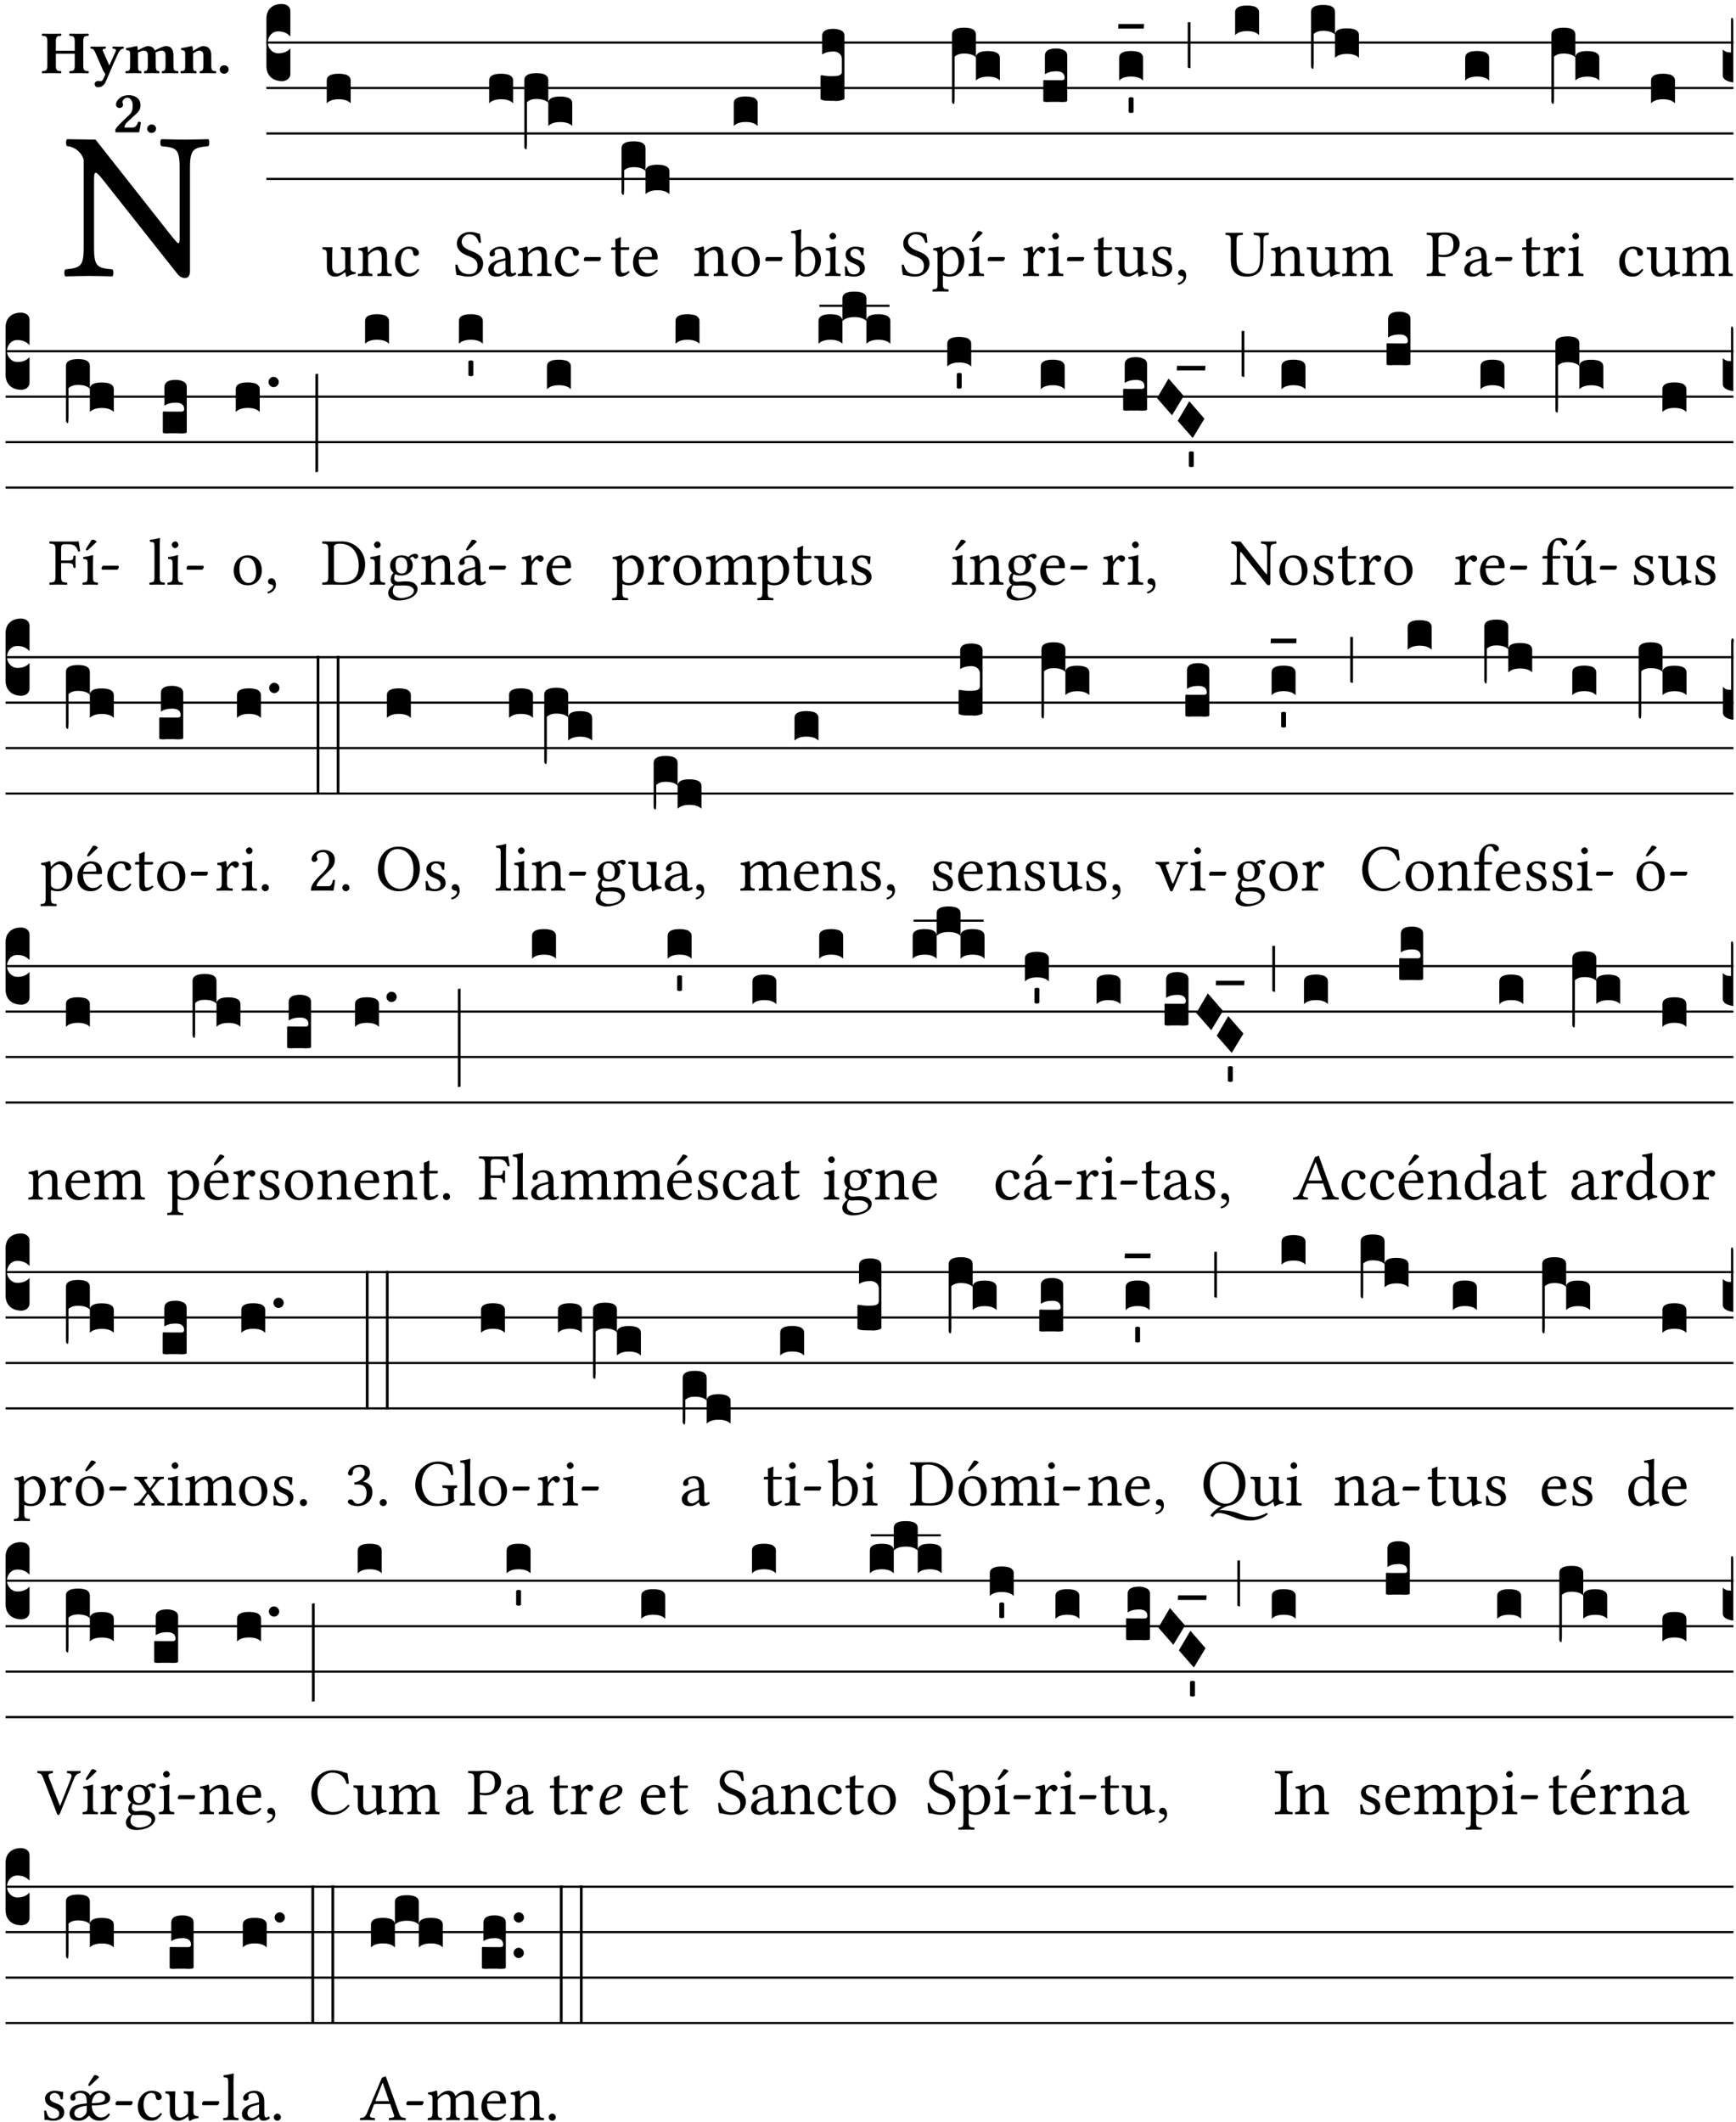 <?xml version="1.0" encoding="UTF-8" standalone="no"?>
<!DOCTYPE svg PUBLIC "-//W3C//DTD SVG 1.1//EN" "http://www.w3.org/Graphics/SVG/1.1/DTD/svg11.dtd">
<svg xmlns="http://www.w3.org/2000/svg" xmlns:xlink="http://www.w3.org/1999/xlink" version="1.1" width="311pt" height="380pt" viewBox="0 0 311 380">
<g enable-background="new">
<clipPath id="cp0">
<path transform="matrix(1,0,0,-1,-71,5598)" d="M 0 0 L 453.543 0 L 453.543 5669.291 L 0 5669.291 Z "/>
</clipPath>
<g clip-path="url(#cp0)">
<symbol id="font_1_2f">
<path d="M .547 .522 L .547 .195 C .547 .176 .547 .165 .54 .165 C .536 .165 .521 .183 .492 .22 L .149 .655 L .014 .657 C .008 .651 .008 .63 .014 .624 C .057 .621 .087 .586 .093 .56 L .093 .143 C .093 .054 .076 .048 .006 .041 C 0 .035 0 .014 .006 .008 C .049 .009 .094 .01 .118 .01 C .141 .01 .187 .009 .229 .008 C .235 .014 .235 .035 .229 .041 C .159 .048 .142 .052 .142 .143 L .142 .449 C .142 .483 .142 .498 .15 .498 C .156 .498 .167 .487 .184 .465 L .533 .024 C .544 .009 .557 0 .573 0 C .587 0 .596 .012 .596 .031 L .596 .522 C .596 .611 .613 .617 .683 .624 C .689 .63 .689 .651 .683 .657 C .642 .656 .594 .655 .571 .655 C .549 .655 .504 .656 .46 .657 C .454 .651 .454 .63 .46 .624 C .53 .617 .547 .613 .547 .522 Z "/>
</symbol>
<use xlink:href="#font_1_2f" transform="matrix(37.858,0,0,-37.858,11.473,49.799)"/>
<symbol id="font_2_29">
<path d="M .543 .525 L .543 .369 L .233 .369 L .233 .525 C .233 .608 .261 .612 .316 .615 C .326 .621 .326 .643 .316 .649 C .276 .648 .204 .647 .164 .647 C .124 .647 .05 .648 .01 .649 C 0 .643 0 .621 .01 .615 C .065 .612 .093 .608 .093 .525 L .093 .124 C .093 .041 .065 .037 .01 .034 C 0 .028 0 .006 .01 0 C .05 .001 .124 .002 .164 .002 C .204 .002 .276 .001 .316 0 C .326 .006 .326 .028 .316 .034 C .261 .037 .233 .041 .233 .124 L .233 .321 L .543 .321 L .543 .124 C .543 .041 .515 .037 .46 .034 C .45 .028 .45 .006 .46 0 C .5 .001 .574 .002 .614 .002 C .654 .002 .726 .001 .766 0 C .776 .006 .776 .028 .766 .034 C .711 .037 .683 .041 .683 .124 L .683 .525 C .683 .608 .711 .612 .766 .615 C .776 .621 .776 .643 .766 .649 C .726 .648 .654 .647 .614 .647 C .574 .647 .5 .648 .46 .649 C .45 .643 .45 .621 .46 .615 C .515 .612 .543 .608 .543 .525 Z "/>
</symbol>
<symbol id="font_2_5a">
<path d="M .238 .064 C .253 .092 .269 .128 .281 .158 C .361 .351 .41 .459 .463 .571 C .477 .6 .507 .631 .544 .634 C .55 .64 .55 .662 .544 .668 C .519 .667 .501 .666 .473 .666 C .438 .666 .404 .667 .367 .668 C .361 .662 .361 .64 .367 .634 C .399 .631 .431 .626 .415 .59 L .312 .359 C .311 .358 .311 .357 .311 .357 C .311 .357 .31 .359 .31 .361 L .217 .57 C .198 .611 .189 .629 .25 .634 C .256 .64 .256 .662 .25 .668 C .213 .667 .153 .666 .117 .666 C .083 .666 .026 .667 .006 .668 C 0 .662 0 .64 .006 .634 C .05 .63 .057 .622 .085 .56 L .214 .264 C .231 .24 .25 .222 .242 .204 L .218 .149 C .205 .118 .193 .1 .165 .1 C .147 .1 .144 .104 .13 .104 C .092 .104 .07 .078 .07 .058 C .07 .044 .072 .029 .082 .018 C .091 .006 .107 0 .121 0 C .134 0 .164 .003 .178 .01 C .199 .02 .226 .044 .238 .064 Z "/>
</symbol>
<symbol id="font_2_4e">
<path d="M .208 .124 L .208 .323 C .208 .328 .207 .333 .207 .337 C .246 .361 .282 .372 .299 .372 C .339 .372 .369 .354 .369 .297 L .369 .13 C .369 .046 .353 .037 .312 .034 C .306 .028 .306 .006 .312 0 C .354 .001 .386 .002 .434 .002 C .482 .002 .513 .001 .556 0 C .562 .006 .562 .028 .556 .034 C .516 .037 .499 .046 .499 .13 L .499 .286 C .499 .31 .497 .33 .495 .34 C .533 .36 .575 .372 .592 .372 C .632 .372 .66 .354 .66 .297 L .66 .13 C .66 .046 .644 .037 .603 .034 C .597 .028 .597 .006 .603 0 C .645 .001 .677 .002 .725 .002 C .78 .002 .824 .001 .867 0 C .873 .006 .873 .028 .867 .034 C .806 .037 .79 .046 .79 .13 L .79 .286 C .79 .396 .75 .446 .664 .446 C .627 .446 .542 .406 .484 .373 C .469 .417 .429 .446 .371 .446 C .335 .446 .262 .408 .205 .376 C .203 .405 .2 .429 .2 .429 C .199 .441 .191 .446 .177 .446 C .14 .436 .08 .422 .011 .413 C .009 .407 .011 .387 .013 .381 C .067 .375 .078 .368 .078 .311 L .078 .124 C .078 .041 .067 .039 .006 .034 C 0 .028 0 .006 .006 0 C .048 .001 .089 .002 .143 .002 C .188 .002 .217 .001 .26 0 C .266 .006 .266 .028 .26 .034 C .218 .038 .208 .041 .208 .124 Z "/>
</symbol>
<symbol id="font_2_4f">
<path d="M .208 .124 L .208 .323 L .208 .325 C .247 .352 .288 .372 .306 .372 C .346 .372 .376 .354 .376 .297 L .376 .13 C .376 .046 .36 .037 .319 .034 C .313 .028 .313 .006 .319 0 C .361 .001 .393 .002 .441 .002 C .496 .002 .54 .001 .583 0 C .589 .006 .589 .028 .583 .034 C .522 .037 .506 .046 .506 .13 L .506 .286 C .506 .396 .459 .446 .373 .446 C .332 .446 .261 .401 .206 .364 C .204 .399 .2 .429 .2 .429 C .199 .441 .191 .446 .177 .446 C .14 .436 .08 .422 .011 .413 C .009 .407 .011 .387 .013 .381 C .067 .375 .078 .368 .078 .311 L .078 .124 C .078 .041 .067 .039 .006 .034 C 0 .028 0 .006 .006 0 C .048 .001 .089 .002 .143 .002 C .188 .002 .217 .001 .26 0 C .266 .006 .266 .028 .26 .034 C .218 .038 .208 .041 .208 .124 Z "/>
</symbol>
<symbol id="font_2_f">
<path d="M 0 .068 C 0 .03 .032 0 .072 0 C .112 0 .146 .032 .146 .07 C .146 .109 .114 .139 .074 .139 C .034 .139 0 .107 0 .068 Z "/>
</symbol>
<symbol id="font_2_13">
<path d="M .011 .454 C .011 .429 .034 .4 .07 .4 C .099 .4 .128 .422 .128 .453 C .128 .458 .126 .465 .123 .474 C .12 .481 .117 .489 .117 .5 C .117 .523 .151 .569 .2 .569 C .221 .569 .241 .557 .259 .534 C .274 .514 .286 .481 .286 .446 C .286 .379 .281 .336 .229 .286 L .144 .205 C .02 .086 .003 .059 0 .032 L .004 0 L .39 0 C .402 .038 .414 .107 .421 .164 C .408 .17 .399 .174 .376 .174 C .354 .106 .325 .079 .28 .079 L .15 .079 C .153 .111 .163 .137 .196 .168 L .255 .222 C .374 .331 .414 .355 .414 .449 C .414 .492 .399 .529 .371 .556 C .335 .59 .282 .61 .223 .61 C .08 .61 .011 .516 .011 .454 Z "/>
</symbol>
<use xlink:href="#font_2_29" transform="matrix(10.909,0,0,-10.909,7.465,13.119)"/>
<use xlink:href="#font_2_5a" transform="matrix(10.909,0,0,-10.909,16.192,15.628)"/>
<use xlink:href="#font_2_4e" transform="matrix(10.909,0,0,-10.909,22.454,13.119)"/>
<use xlink:href="#font_2_4f" transform="matrix(10.909,0,0,-10.909,32.327,13.119)"/>
<use xlink:href="#font_2_f" transform="matrix(10.909,0,0,-10.909,39.363,13.206)"/>
<use xlink:href="#font_2_13" transform="matrix(10.909,0,0,-10.909,20.654,23.7)"/>
<use xlink:href="#font_2_f" transform="matrix(10.909,0,0,-10.909,26.371,23.809)"/>
<path transform="matrix(1,0,0,-1,47.727,7.622)" stroke-width=".388" stroke-linecap="butt" stroke-miterlimit="10" stroke-linejoin="miter" fill="none" stroke="#000000" d="M 0 0 L 262.816 0 "/>
<path transform="matrix(1,0,0,-1,47.727,15.762)" stroke-width=".388" stroke-linecap="butt" stroke-miterlimit="10" stroke-linejoin="miter" fill="none" stroke="#000000" d="M 0 0 L 262.816 0 "/>
<path transform="matrix(1,0,0,-1,47.727,23.903)" stroke-width=".388" stroke-linecap="butt" stroke-miterlimit="10" stroke-linejoin="miter" fill="none" stroke="#000000" d="M 0 0 L 262.816 0 "/>
<path transform="matrix(1,0,0,-1,47.727,32.043)" stroke-width=".388" stroke-linecap="butt" stroke-miterlimit="10" stroke-linejoin="miter" fill="none" stroke="#000000" d="M 0 0 L 262.816 0 "/>
<symbol id="font_3_d">
<path d="M 0 .106 L 0 .432 C 0 .465 .01 .491 .029 .508 C .048 .526 .075 .535 .108 .535 C .127 .534 .141 .529 .151 .52 C .161 .511 .166 .5 .166 .486 L .166 .31 L .156 .319 C .137 .336 .112 .345 .082 .345 C .054 .345 .033 .332 .019 .306 C .013 .295 .01 .282 .01 .268 C .01 .255 .013 .242 .02 .23 C .027 .219 .035 .21 .046 .203 C .057 .196 .069 .193 .082 .193 C .113 .193 .137 .201 .156 .217 L .166 .227 L .166 .05 C .166 .039 .163 .03 .157 .023 C .152 .015 .145 .009 .136 .006 C .127 .002 .118 0 .108 0 C .075 .001 .048 .01 .029 .029 C .01 .047 0 .073 0 .106 Z "/>
</symbol>
<use xlink:href="#font_3_d" transform="matrix(25.843,0,0,-25.843,47.727,14.535)"/>
<symbol id="font_1_56">
<path d="M .197 .003 C .236 .003 .283 .023 .332 .063 C .337 .067 .346 .069 .347 .062 C .349 .036 .358 .003 .358 .003 C .366 0 .37 0 .377 .003 C .399 .021 .434 .036 .495 .043 C .501 .049 .501 .064 .495 .07 C .431 .075 .422 .094 .422 .143 L .422 .335 C .422 .365 .426 .438 .426 .438 C .426 .441 .423 .444 .418 .444 C .413 .443 .398 .442 .383 .442 C .351 .442 .315 .443 .281 .444 C .275 .438 .275 .417 .281 .411 C .33 .408 .343 .396 .343 .33 L .343 .137 C .343 .118 .341 .11 .327 .098 C .29 .066 .252 .05 .227 .05 C .197 .05 .147 .064 .147 .153 L .147 .335 C .147 .365 .151 .438 .151 .438 C .151 .441 .148 .444 .143 .444 C .138 .443 .123 .442 .108 .442 C .076 .442 .04 .443 .006 .444 C 0 .438 0 .417 .006 .411 C .054 .407 .068 .396 .068 .331 L .068 .139 C .068 .07 .098 .003 .197 .003 Z "/>
</symbol>
<symbol id="font_1_4f">
<path d="M .164 .36 C .157 .353 .152 .35 .152 .36 C .151 .387 .148 .425 .144 .436 C .141 .44 .14 .444 .132 .444 C .104 .433 .078 .424 .009 .415 C .007 .409 .009 .393 .011 .387 C .065 .382 .076 .377 .076 .319 L .076 .124 C .076 .042 .066 .038 .006 .033 C 0 .027 0 .006 .006 0 C .036 .001 .076 .002 .116 .002 C .156 .002 .186 .001 .216 0 C .222 .006 .222 .027 .216 .033 C .165 .038 .155 .042 .155 .124 L .155 .288 C .155 .309 .164 .321 .172 .33 C .21 .367 .255 .389 .294 .389 C .314 .389 .335 .376 .347 .353 C .357 .333 .359 .306 .359 .276 L .359 .124 C .359 .042 .349 .038 .297 .033 C .292 .027 .292 .006 .297 0 C .327 .001 .359 .002 .399 .002 C .439 .002 .475 .001 .505 0 C .51 .006 .51 .027 .505 .033 C .449 .038 .438 .042 .438 .124 L .438 .273 C .438 .328 .434 .376 .411 .407 C .394 .429 .363 .441 .328 .441 C .279 .441 .223 .428 .164 .36 Z "/>
</symbol>
<symbol id="font_1_44">
<path d="M .361 .101 C .357 .11 .349 .114 .34 .115 C .306 .071 .263 .049 .22 .049 C .147 .049 .086 .123 .086 .24 C .086 .35 .134 .416 .2 .416 C .259 .416 .267 .381 .271 .346 C .274 .319 .288 .31 .309 .31 C .33 .31 .358 .323 .358 .354 C .358 .409 .301 .449 .205 .449 C .106 .449 0 .36 0 .218 C 0 .089 .072 0 .198 0 C .258 0 .311 .019 .361 .101 Z "/>
</symbol>
<use xlink:href="#font_1_56" transform="matrix(11.955,0,0,-11.955,57.746,49.575)"/>
<use xlink:href="#font_1_4f" transform="matrix(11.955,0,0,-11.955,64.094,49.444)"/>
<use xlink:href="#font_1_44" transform="matrix(11.955,0,0,-11.955,70.777,49.539)"/>
<symbol id="font_3_40">
<path d="M .082 .205 C .101 .205 .116 .203 .128 .2 C .141 .197 .15 .191 .156 .184 C .163 .177 .166 .169 .166 .158 L .166 0 C .148 .019 .12 .028 .083 .028 C .046 .028 .018 .019 0 0 L 0 .158 C 0 .189 .027 .205 .082 .205 Z "/>
</symbol>
<use xlink:href="#font_3_40" transform="matrix(25.843,0,0,-25.843,58.536,18.501)"/>
<symbol id="font_1_34">
<path d="M .367 .641 C .309 .649 .312 .668 .214 .668 C .113 .668 .024 .601 .024 .495 C .024 .389 .11 .341 .198 .308 C .259 .284 .333 .256 .333 .159 C .333 .078 .287 .036 .208 .036 C .114 .036 .054 .078 .032 .178 C .02 .182 .009 .18 0 .175 C .004 .098 .008 .072 .02 .023 C .083 .023 .11 0 .199 0 C .245 0 .288 .011 .323 .032 C .38 .068 .417 .13 .417 .194 C .417 .3 .336 .347 .254 .377 C .195 .4 .095 .437 .095 .522 C .095 .578 .146 .634 .204 .634 C .302 .634 .333 .572 .353 .506 C .363 .504 .376 .505 .385 .512 C .382 .56 .378 .588 .367 .641 Z "/>
</symbol>
<symbol id="font_1_42">
<path d="M .257 .243 L .257 .111 C .257 .098 .251 .091 .243 .085 C .217 .064 .183 .041 .155 .041 C .105 .041 .083 .081 .083 .112 C .083 .157 .104 .203 .178 .222 L .257 .243 M .257 .058 C .263 .027 .273 0 .324 0 C .362 0 .398 .017 .419 .037 C .417 .049 .413 .057 .402 .064 C .394 .057 .377 .048 .365 .048 C .336 .048 .335 .087 .335 .133 L .335 .28 C .335 .422 .257 .449 .184 .449 C .102 .449 .019 .395 .019 .338 C .019 .314 .031 .302 .054 .302 C .083 .302 .101 .323 .101 .336 C .101 .343 .1 .35 .098 .354 C .097 .357 .096 .363 .096 .374 C .096 .405 .138 .416 .176 .416 C .21 .416 .257 .399 .257 .286 C .257 .279 .254 .275 .251 .274 L .165 .253 C .069 .229 0 .176 0 .108 C 0 .026 .056 0 .126 0 C .16 0 .191 .008 .235 .042 L .255 .058 L .257 .058 Z "/>
</symbol>
<symbol id="font_1_e">
<path d="M .231 0 C .244 0 .258 .028 .258 .04 C .258 .05 .254 .06 .244 .06 L .025 .06 C .013 .06 0 .037 0 .019 C 0 .009 .006 0 .015 0 L .231 0 Z "/>
</symbol>
<use xlink:href="#font_1_34" transform="matrix(11.955,0,0,-11.955,81.568,49.539)"/>
<use xlink:href="#font_1_42" transform="matrix(11.955,0,0,-11.955,87.474,49.539)"/>
<use xlink:href="#font_1_4f" transform="matrix(11.955,0,0,-11.955,92.746,49.444)"/>
<use xlink:href="#font_1_44" transform="matrix(11.955,0,0,-11.955,99.429,49.539)"/>
<use xlink:href="#font_1_e" transform="matrix(11.955,0,0,-11.955,104.582,46.754)"/>
<symbol id="font_3_1b3">
<path d="M 0 .021 L 0 .48 C 0 .512 .028 .528 .084 .528 C .112 .528 .133 .524 .146 .516 C .159 .508 .166 .496 .166 .48 L .166 .326 C .17 .353 .197 .366 .248 .366 C .304 .366 .332 .35 .332 .319 L .332 .162 C .314 .18 .286 .189 .249 .189 C .212 .189 .184 .18 .166 .162 L .166 .323 C .149 .34 .121 .349 .083 .349 C .056 .349 .035 .342 .018 .327 L .018 .047 C .018 .035 .018 .026 .017 .02 C .017 .014 .017 .01 .016 .007 C .016 .004 .016 .002 .015 .001 C .014 0 .013 0 .011 0 C .008 .001 .006 .002 .004 .004 C .003 .005 .002 .008 .001 .011 C 0 .014 0 .017 0 .021 Z "/>
</symbol>
<use xlink:href="#font_3_40" transform="matrix(25.843,0,0,-25.843,87.63,18.501)"/>
<use xlink:href="#font_3_1b3" transform="matrix(25.843,0,0,-25.843,93.936,26.745)"/>
<symbol id="font_1_55">
<path d="M .018 .439 C .004 .439 0 .427 0 .419 L 0 .406 C 0 .401 .001 .4 .005 .4 L .064 .4 L .064 .099 C .064 .028 .095 0 .141 0 C .187 0 .237 .022 .276 .066 C .274 .076 .268 .082 .258 .083 C .232 .063 .202 .055 .176 .055 C .149 .055 .143 .085 .143 .147 L .143 .4 L .247 .4 C .257 .4 .271 .404 .271 .413 L .271 .433 C .271 .437 .268 .439 .263 .439 L .143 .439 L .143 .478 C .143 .543 .147 .583 .147 .583 C .147 .589 .144 .591 .139 .591 C .134 .591 .126 .587 .117 .582 C .105 .576 .095 .572 .083 .568 C .071 .565 .061 .561 .061 .555 C .061 .543 .064 .55 .064 .439 L .018 .439 Z "/>
</symbol>
<symbol id="font_1_46">
<path d="M .087 .292 C .106 .405 .176 .414 .2 .414 C .238 .414 .283 .393 .283 .309 C .283 .3 .279 .295 .268 .295 L .087 .292 M .349 .103 C .312 .065 .283 .049 .225 .049 C .189 .049 .147 .07 .116 .121 C .096 .154 .084 .2 .084 .258 L .35 .256 C .362 .256 .369 .262 .369 .273 C .369 .357 .339 .447 .2 .447 C .113 .447 0 .364 0 .212 C 0 .156 .014 .102 .047 .064 C .081 .024 .128 0 .2 0 C .276 0 .33 .035 .37 .087 C .367 .097 .361 .102 .349 .103 Z "/>
</symbol>
<use xlink:href="#font_1_55" transform="matrix(11.955,0,0,-11.955,109.488,49.539)"/>
<use xlink:href="#font_1_46" transform="matrix(11.955,0,0,-11.955,113.409,49.539)"/>
<symbol id="font_3_1b8">
<path d="M 0 .021 L 0 .323 C 0 .355 .028 .371 .084 .371 C .112 .371 .133 .367 .146 .359 C .159 .351 .166 .339 .166 .323 L .166 .169 C .17 .196 .197 .209 .248 .209 C .304 .209 .332 .193 .332 .162 L .332 .005 C .314 .023 .286 .032 .249 .032 C .212 .032 .184 .023 .166 .005 L .166 .166 C .149 .183 .121 .192 .083 .192 C .056 .192 .035 .185 .018 .17 L .018 .047 C .018 .036 .018 .027 .017 .021 C .017 .015 .017 .01 .016 .007 C .016 .004 .016 .002 .015 .001 C .014 0 .013 0 .011 0 C .008 .001 .006 .002 .004 .004 C .003 .006 .002 .008 .001 .011 C 0 .014 0 .017 0 .021 Z "/>
</symbol>
<use xlink:href="#font_3_1b8" transform="matrix(25.843,0,0,-25.843,111.349,34.899)"/>
<symbol id="font_1_50">
<path d="M 0 .215 C 0 .113 .068 0 .21 0 C .274 0 .322 .022 .356 .056 C .401 .099 .422 .162 .422 .224 C .422 .328 .365 .449 .212 .449 C .146 .449 .091 .422 .055 .379 C .019 .336 0 .278 0 .215 M .197 .414 C .283 .414 .336 .336 .336 .192 C .336 .066 .271 .035 .224 .035 C .12 .035 .086 .161 .086 .238 C .086 .325 .107 .414 .197 .414 Z "/>
</symbol>
<use xlink:href="#font_1_4f" transform="matrix(11.955,0,0,-11.955,124.343,49.444)"/>
<use xlink:href="#font_1_50" transform="matrix(11.955,0,0,-11.955,131.074,49.539)"/>
<use xlink:href="#font_1_e" transform="matrix(11.955,0,0,-11.955,137.087,46.754)"/>
<use xlink:href="#font_3_40" transform="matrix(25.843,0,0,-25.843,131.451,22.572)"/>
<symbol id="font_1_43">
<path d="M .168 .375 C .194 .398 .224 .407 .253 .407 C .314 .407 .364 .333 .364 .236 C .364 .122 .318 .036 .223 .036 C .192 .036 .171 .058 .151 .083 L .151 .333 C .151 .354 .155 .363 .168 .375 M .161 .406 C .154 .4 .151 .402 .151 .411 L .151 .595 C .151 .66 .155 .7 .155 .7 C .155 .707 .151 .71 .142 .71 C .117 .7 .042 .686 .002 .683 C 0 .675 .002 .659 .008 .653 C .06 .65 .072 .655 .072 .571 L .072 .083 C .072 .044 .071 .026 .068 .012 C .073 .004 .078 0 .09 0 C .096 .005 .106 .015 .113 .024 C .124 .036 .13 .036 .141 .026 C .163 .007 .193 .002 .229 .002 C .331 .002 .45 .095 .45 .254 C .45 .376 .36 .451 .273 .451 C .23 .451 .192 .434 .161 .406 Z "/>
</symbol>
<symbol id="font_1_4a">
<path d="M .066 .601 C .066 .575 .09 .549 .114 .549 C .142 .549 .166 .575 .166 .597 C .166 .621 .145 .649 .118 .649 C .094 .649 .066 .625 .066 .601 M .157 .124 L .157 .323 C .157 .373 .161 .437 .161 .437 C .161 .441 .156 .444 .148 .444 C .119 .433 .08 .424 .011 .415 C .009 .409 .011 .393 .013 .387 C .067 .381 .078 .376 .078 .319 L .078 .124 C .078 .041 .067 .038 .006 .033 C 0 .027 0 .006 .006 0 C .039 .001 .078 .002 .118 .002 C .158 .002 .196 .001 .229 0 C .235 .006 .235 .027 .229 .033 C .168 .037 .157 .041 .157 .124 Z "/>
</symbol>
<symbol id="font_1_54">
<path d="M 0 .148 C .004 .099 .007 .052 .007 .01 C .017 .012 .027 .013 .032 .013 C .039 .013 .045 .013 .052 .011 C .079 .004 .106 0 .143 0 C .199 0 .302 .027 .302 .126 C .302 .194 .253 .234 .185 .259 C .124 .281 .085 .297 .085 .352 C .085 .393 .121 .416 .155 .416 C .177 .416 .235 .408 .248 .323 C .254 .317 .274 .318 .28 .324 C .283 .36 .285 .397 .286 .43 C .255 .435 .207 .449 .155 .449 C .081 .449 .014 .401 .014 .337 C .014 .264 .047 .233 .124 .201 C .207 .167 .226 .146 .226 .103 C .226 .054 .178 .033 .141 .033 C .102 .033 .08 .046 .07 .057 C .048 .08 .037 .124 .031 .149 C .025 .155 .006 .154 0 .148 Z "/>
</symbol>
<use xlink:href="#font_1_43" transform="matrix(11.955,0,0,-11.955,141.696,49.563)"/>
<use xlink:href="#font_1_4a" transform="matrix(11.955,0,0,-11.955,147.805,49.444)"/>
<use xlink:href="#font_1_54" transform="matrix(11.955,0,0,-11.955,151.332,49.539)"/>
<symbol id="font_3_105">
<path d="M 0 .016 L 0 .169 C 0 .175 .002 .178 .006 .178 L .01 .178 C .031 .174 .051 .172 .069 .172 C .073 .172 .077 .172 .081 .172 C .085 .172 .089 .172 .092 .172 C .096 .173 .099 .173 .102 .173 C .117 .173 .128 .176 .136 .181 C .144 .186 .148 .193 .148 .202 L .148 .289 C .148 .299 .146 .308 .142 .315 C .138 .323 .131 .33 .122 .335 C .113 .34 .102 .343 .089 .343 C .057 .343 .031 .336 .011 .322 L .011 .451 C .011 .484 .037 .5 .089 .5 C .11 .5 .128 .496 .143 .489 C .158 .482 .166 .469 .166 .451 L .166 .017 C .166 .013 .16 .009 .147 .006 C .135 .002 .122 0 .107 0 C .104 0 .099 0 .094 .001 C .089 .001 .082 .001 .074 .001 C .052 .001 .036 .002 .027 .003 C .009 .006 0 .011 0 .016 Z "/>
</symbol>
<use xlink:href="#font_3_105" transform="matrix(25.843,0,0,-25.843,146.993,18.088)"/>
<symbol id="font_1_51">
<path d="M .173 .565 C .199 .597 .244 .627 .274 .627 C .338 .627 .393 .555 .393 .442 C .393 .36 .364 .258 .252 .258 C .234 .258 .199 .263 .181 .279 C .16 .297 .157 .302 .157 .339 L .157 .521 C .157 .542 .161 .55 .173 .565 M .154 .602 C .152 .632 .15 .657 .146 .668 C .143 .672 .142 .676 .134 .676 C .106 .665 .08 .656 .011 .647 C .009 .641 .011 .625 .013 .619 C .067 .614 .078 .609 .078 .551 L .078 .124 C .078 .041 .067 .036 .006 .033 C 0 .027 0 .006 .006 0 C .041 .001 .078 .002 .118 .002 C .158 .002 .206 .001 .239 0 C .245 .006 .245 .027 .239 .033 C .168 .037 .157 .041 .157 .124 L .157 .232 C .157 .245 .16 .243 .171 .239 C .195 .229 .226 .224 .258 .224 C .314 .224 .364 .241 .405 .28 C .452 .326 .479 .388 .479 .469 C .479 .575 .404 .673 .302 .673 C .255 .673 .204 .642 .165 .598 C .159 .591 .154 .592 .154 .602 Z "/>
</symbol>
<symbol id="font_1_ad">
<path d="M .139 .673 L .063 .554 C .055 .541 .052 .537 .052 .526 C .052 .519 .059 .513 .066 .513 C .073 .513 .081 .517 .096 .532 L .211 .641 L .208 .652 C .185 .674 .159 .675 .153 .675 C .148 .675 .142 .674 .139 .673 M .157 .124 L .157 .323 C .157 .373 .161 .437 .161 .437 C .161 .441 .156 .444 .148 .444 C .119 .433 .08 .424 .011 .415 C .009 .409 .011 .393 .013 .387 C .067 .381 .078 .376 .078 .319 L .078 .124 C .078 .041 .067 .038 .006 .033 C 0 .027 0 .006 .006 0 C .039 .001 .078 .002 .118 .002 C .158 .002 .196 .001 .229 0 C .235 .006 .235 .027 .229 .033 C .168 .037 .157 .041 .157 .124 Z "/>
</symbol>
<use xlink:href="#font_1_34" transform="matrix(11.955,0,0,-11.955,161.536,49.539)"/>
<use xlink:href="#font_1_51" transform="matrix(11.955,0,0,-11.955,167.035,52.217)"/>
<use xlink:href="#font_1_ad" transform="matrix(11.955,0,0,-11.955,173.503,49.444)"/>
<use xlink:href="#font_1_e" transform="matrix(11.955,0,0,-11.955,176.934,46.754)"/>
<use xlink:href="#font_3_1b3" transform="matrix(25.843,0,0,-25.843,170.546,18.605)"/>
<symbol id="font_1_53">
<path d="M .156 .36 C .154 .4 .152 .425 .148 .436 C .145 .44 .144 .444 .136 .444 C .108 .433 .082 .424 .013 .415 C .011 .409 .013 .393 .015 .387 C .069 .382 .08 .377 .08 .319 L .08 .124 C .08 .041 .068 .037 .006 .033 C 0 .027 0 .006 .006 0 C .041 .001 .08 .002 .12 .002 C .16 .002 .206 .001 .241 0 C .247 .006 .247 .027 .241 .033 C .171 .038 .159 .041 .159 .124 L .159 .263 C .159 .289 .171 .312 .183 .33 C .194 .346 .217 .379 .229 .379 C .238 .379 .247 .376 .254 .366 C .262 .356 .273 .343 .291 .343 C .315 .343 .338 .368 .338 .393 C .338 .412 .32 .441 .278 .441 C .231 .441 .19 .397 .167 .358 C .161 .347 .156 .355 .156 .36 Z "/>
</symbol>
<use xlink:href="#font_1_53" transform="matrix(11.955,0,0,-11.955,183.22,49.444)"/>
<use xlink:href="#font_1_4a" transform="matrix(11.955,0,0,-11.955,187.715,49.444)"/>
<use xlink:href="#font_1_e" transform="matrix(11.955,0,0,-11.955,191.146,46.754)"/>
<symbol id="font_3_104">
<path d="M .131 0 C .126 0 .118 0 .107 .001 C .096 .001 .087 .001 .078 .001 C .07 .001 .06 .001 .049 .001 C .038 0 .031 0 .028 0 C .016 0 .008 .001 .005 .002 C .002 .003 0 .005 0 .009 L 0 .143 C 0 .149 .002 .152 .006 .152 L .01 .152 C .015 .151 .036 .151 .075 .151 L .109 .151 C .12 .151 .128 .151 .132 .151 C .137 .152 .14 .153 .143 .155 C .146 .158 .148 .162 .148 .168 C .148 .198 .128 .213 .089 .213 C .057 .213 .031 .206 .011 .192 L .011 .321 C .011 .354 .037 .371 .089 .371 C .11 .371 .128 .367 .143 .359 C .158 .352 .166 .339 .166 .321 L .166 .01 C .166 .008 .165 .006 .164 .005 C .163 .004 .161 .003 .158 .002 C .155 .001 .151 .001 .146 .001 C .142 0 .137 0 .131 0 Z "/>
</symbol>
<use xlink:href="#font_3_104" transform="matrix(25.843,0,0,-25.843,186.903,18.269)"/>
<symbol id="font_1_d">
<path d="M .061 .228 C .03 .228 .008 .207 .008 .179 C .008 .147 .034 .138 .052 .135 C .071 .133 .088 .127 .088 .104 C .088 .083 .052 .037 0 .024 C 0 .014 .002 .007 .009 0 C .069 .011 .127 .059 .127 .129 C .127 .189 .101 .228 .061 .228 Z "/>
</symbol>
<use xlink:href="#font_1_55" transform="matrix(11.955,0,0,-11.955,195.982,49.539)"/>
<use xlink:href="#font_1_56" transform="matrix(11.955,0,0,-11.955,199.7,49.575)"/>
<use xlink:href="#font_1_54" transform="matrix(11.955,0,0,-11.955,206.383,49.539)"/>
<use xlink:href="#font_1_d" transform="matrix(11.955,0,0,-11.955,210.986,51.01)"/>
<symbol id="font_3_7d">
<path d="M .002 .032 L .18 .032 L .178 0 L 0 0 L .002 .032 Z "/>
</symbol>
<symbol id="font_3_59">
<path d="M 0 .103 C .004 .107 .01 .109 .017 .109 C .025 .109 .031 .107 .034 .103 L .034 .006 C .031 .002 .026 0 .017 0 C .009 0 .003 .002 0 .006 L 0 .103 Z "/>
</symbol>
<symbol id="font_3_2a">
<path d="M 0 .319 L .019 .319 L .019 0 C .01 .001 .003 .003 0 .007 L 0 .319 Z "/>
</symbol>
<use xlink:href="#font_3_40" transform="matrix(25.843,0,0,-25.843,200.49,14.431)"/>
<use xlink:href="#font_3_7d" transform="matrix(25.843,0,0,-25.843,200.309,5.125)"/>
<use xlink:href="#font_3_59" transform="matrix(25.843,0,0,-25.843,202.196,20.226)"/>
<use xlink:href="#font_3_2a" transform="matrix(25.843,0,0,-25.843,212.779,12.235)"/>
<symbol id="font_1_36">
<path d="M .168 .533 C .168 .616 .183 .621 .26 .624 C .266 .63 .266 .651 .26 .657 C .213 .656 .164 .655 .125 .655 C .086 .655 .045 .656 .006 .657 C 0 .651 0 .63 .006 .624 C .066 .621 .083 .616 .083 .533 L .083 .243 C .083 .039 .214 0 .317 0 C .522 0 .571 .127 .571 .305 L .571 .533 C .571 .613 .588 .617 .648 .624 C .654 .63 .654 .651 .648 .657 C .61 .656 .569 .655 .546 .655 C .524 .655 .476 .656 .43 .657 C .424 .651 .424 .63 .43 .624 C .505 .617 .522 .614 .522 .533 L .522 .287 C .522 .175 .507 .041 .338 .041 C .29 .041 .249 .059 .219 .088 C .17 .135 .168 .211 .168 .276 L .168 .533 Z "/>
</symbol>
<use xlink:href="#font_1_36" transform="matrix(11.955,0,0,-11.955,219.51,49.539)"/>
<use xlink:href="#font_3_40" transform="matrix(25.843,0,0,-25.843,221.268,6.29)"/>
<symbol id="font_1_4e">
<path d="M .15 .36 C .148 .389 .146 .425 .142 .436 C .139 .44 .138 .444 .13 .444 C .102 .433 .076 .424 .007 .415 C .005 .409 .007 .393 .009 .387 C .063 .382 .074 .377 .074 .319 L .074 .124 C .074 .042 .061 .037 .006 .033 C 0 .027 0 .006 .006 0 C .036 .001 .074 .002 .114 .002 C .154 .002 .184 .001 .214 0 C .22 .006 .22 .027 .214 .033 C .164 .038 .153 .042 .153 .124 L .153 .288 C .153 .309 .162 .321 .17 .33 C .209 .368 .247 .389 .278 .389 C .316 .389 .344 .365 .344 .298 L .344 .124 C .344 .042 .336 .037 .282 .033 C .277 .027 .277 .006 .282 0 C .307 .001 .344 .002 .384 .002 C .424 .002 .457 .001 .482 0 C .487 .006 .487 .027 .482 .033 C .432 .037 .423 .042 .423 .124 L .423 .283 C .423 .297 .423 .311 .422 .323 C .47 .376 .515 .389 .554 .389 C .592 .389 .614 .367 .614 .3 L .614 .124 C .614 .042 .604 .037 .552 .033 C .547 .027 .547 .006 .552 0 C .577 .001 .614 .002 .654 .002 C .694 .002 .729 .001 .757 0 C .762 .006 .762 .027 .757 .033 C .702 .037 .693 .042 .693 .124 L .693 .282 C .693 .371 .678 .441 .59 .441 C .538 .441 .477 .422 .425 .367 C .422 .364 .416 .359 .414 .367 C .404 .408 .366 .441 .314 .441 C .256 .441 .203 .406 .162 .36 C .157 .354 .15 .348 .15 .36 Z "/>
</symbol>
<use xlink:href="#font_1_4f" transform="matrix(11.955,0,0,-11.955,227.603,49.444)"/>
<use xlink:href="#font_1_56" transform="matrix(11.955,0,0,-11.955,234.083,49.575)"/>
<use xlink:href="#font_1_4e" transform="matrix(11.955,0,0,-11.955,240.431,49.444)"/>
<symbol id="font_3_1ae">
<path d="M 0 .021 L 0 .395 C 0 .427 .028 .443 .084 .443 C .112 .443 .133 .439 .146 .431 C .159 .423 .166 .411 .166 .395 L .166 .241 C .17 .268 .197 .281 .248 .281 C .304 .281 .332 .265 .332 .234 L .332 .077 C .314 .095 .286 .104 .249 .104 C .212 .104 .184 .095 .166 .077 L .166 .238 C .149 .255 .121 .264 .083 .264 C .056 .264 .035 .257 .018 .242 L .018 .047 C .018 .035 .018 .026 .017 .02 C .017 .014 .017 .01 .016 .007 C .016 .004 .016 .002 .015 .001 C .014 0 .013 0 .011 0 C .008 .001 .005 .003 .003 .007 C .001 .01 0 .015 0 .021 Z "/>
</symbol>
<use xlink:href="#font_3_1ae" transform="matrix(25.843,0,0,-25.843,234.873,12.337)"/>
<symbol id="font_1_31">
<path d="M .178 .556 C .178 .585 .193 .62 .265 .62 C .334 .62 .403 .597 .403 .47 C .403 .362 .351 .318 .254 .318 C .229 .318 .189 .32 .178 .323 L .178 .556 M .093 .525 L .093 .124 C .093 .041 .076 .036 .006 .033 C 0 .027 0 .006 .006 0 C .051 .001 .1 .002 .136 .002 C .171 .002 .23 .001 .28 0 C .286 .006 .286 .027 .28 .033 C .202 .037 .178 .041 .178 .124 L .178 .294 C .2 .287 .224 .284 .259 .284 C .441 .284 .496 .403 .496 .488 C .496 .547 .457 .654 .272 .654 C .233 .654 .175 .647 .135 .647 C .098 .647 .046 .648 .006 .649 C 0 .643 0 .622 .006 .616 C .076 .613 .093 .608 .093 .525 Z "/>
</symbol>
<use xlink:href="#font_1_31" transform="matrix(11.955,0,0,-11.955,255.56,49.444)"/>
<use xlink:href="#font_1_42" transform="matrix(11.955,0,0,-11.955,262.327,49.539)"/>
<use xlink:href="#font_1_e" transform="matrix(11.955,0,0,-11.955,267.838,46.754)"/>
<use xlink:href="#font_3_40" transform="matrix(25.843,0,0,-25.843,262.484,14.431)"/>
<use xlink:href="#font_1_55" transform="matrix(11.955,0,0,-11.955,272.675,49.539)"/>
<use xlink:href="#font_1_53" transform="matrix(11.955,0,0,-11.955,276.393,49.444)"/>
<use xlink:href="#font_1_4a" transform="matrix(11.955,0,0,-11.955,280.888,49.444)"/>
<use xlink:href="#font_3_1b3" transform="matrix(25.843,0,0,-25.843,277.931,18.605)"/>
<use xlink:href="#font_1_44" transform="matrix(11.955,0,0,-11.955,290.076,49.539)"/>
<use xlink:href="#font_1_56" transform="matrix(11.955,0,0,-11.955,294.99,49.575)"/>
<use xlink:href="#font_1_4e" transform="matrix(11.955,0,0,-11.955,301.338,49.444)"/>
<symbol id="font_3_16">
<path d="M 0 .049 L 0 .228 C .009 .22 .018 .215 .025 .212 C .032 .209 .043 .208 .057 .208 L .057 .429 C .057 .442 .059 .448 .064 .448 L .065 .448 C .07 .447 .073 .437 .073 .416 L .073 0 C .024 .007 0 .024 0 .049 Z "/>
</symbol>
<use xlink:href="#font_3_40" transform="matrix(25.843,0,0,-25.843,295.78,18.501)"/>
<use xlink:href="#font_3_16" transform="matrix(25.843,0,0,-25.843,308.631,14.767)"/>
<path transform="matrix(1,0,0,-1,1,62.904)" stroke-width=".388" stroke-linecap="butt" stroke-miterlimit="10" stroke-linejoin="miter" fill="none" stroke="#000000" d="M 0 0 L 309.543 0 "/>
<path transform="matrix(1,0,0,-1,1,71.044)" stroke-width=".388" stroke-linecap="butt" stroke-miterlimit="10" stroke-linejoin="miter" fill="none" stroke="#000000" d="M 0 0 L 309.543 0 "/>
<path transform="matrix(1,0,0,-1,1,79.185)" stroke-width=".388" stroke-linecap="butt" stroke-miterlimit="10" stroke-linejoin="miter" fill="none" stroke="#000000" d="M 0 0 L 309.543 0 "/>
<path transform="matrix(1,0,0,-1,1,87.325)" stroke-width=".388" stroke-linecap="butt" stroke-miterlimit="10" stroke-linejoin="miter" fill="none" stroke="#000000" d="M 0 0 L 309.543 0 "/>
<use xlink:href="#font_3_d" transform="matrix(25.843,0,0,-25.843,1,69.817)"/>
<symbol id="font_1_27">
<path d="M .271 .325 C .356 .325 .359 .302 .362 .257 C .368 .251 .389 .251 .395 .257 C .394 .282 .393 .31 .393 .345 C .393 .378 .394 .405 .395 .431 C .389 .437 .368 .437 .362 .431 C .359 .376 .356 .363 .271 .363 L .178 .363 L .178 .543 C .178 .597 .19 .607 .234 .607 L .279 .607 C .385 .607 .41 .567 .432 .498 C .444 .498 .455 .5 .463 .503 C .457 .544 .442 .64 .441 .648 C .44 .65 .439 .651 .437 .651 C .419 .647 .415 .647 .39 .647 L .135 .647 C .103 .647 .046 .648 .006 .649 C 0 .643 0 .622 .006 .616 C .076 .613 .093 .608 .093 .525 L .093 .124 C .093 .041 .076 .036 .006 .033 C 0 .027 0 .006 .006 0 C .041 .001 .091 .002 .136 .002 C .181 .002 .23 .001 .265 0 C .271 .006 .271 .027 .265 .033 C .195 .036 .178 .041 .178 .124 L .178 .325 L .271 .325 Z "/>
</symbol>
<use xlink:href="#font_1_27" transform="matrix(11.955,0,0,-11.955,8.824,104.726)"/>
<use xlink:href="#font_1_ad" transform="matrix(11.955,0,0,-11.955,14.766,104.726)"/>
<use xlink:href="#font_1_e" transform="matrix(11.955,0,0,-11.955,18.197,102.036)"/>
<use xlink:href="#font_3_1ae" transform="matrix(25.843,0,0,-25.843,11.809,75.761)"/>
<symbol id="font_1_4d">
<path d="M .078 .124 C .078 .041 .067 .036 .006 .033 C 0 .027 0 .006 .006 0 C .041 .001 .078 .002 .118 .002 C .158 .002 .196 .001 .229 0 C .235 .006 .235 .027 .229 .033 C .168 .036 .157 .041 .157 .124 L .157 .585 C .157 .65 .161 .69 .161 .69 C .161 .697 .157 .7 .148 .7 C .123 .69 .048 .676 .008 .673 C .006 .665 .008 .649 .014 .643 C .072 .639 .078 .636 .078 .561 L .078 .124 Z "/>
</symbol>
<use xlink:href="#font_1_4d" transform="matrix(11.955,0,0,-11.955,26.741,104.726)"/>
<use xlink:href="#font_1_4a" transform="matrix(11.955,0,0,-11.955,29.981,104.726)"/>
<use xlink:href="#font_1_e" transform="matrix(11.955,0,0,-11.955,33.412,102.036)"/>
<use xlink:href="#font_3_104" transform="matrix(25.843,0,0,-25.843,29.169,77.621)"/>
<use xlink:href="#font_1_50" transform="matrix(11.955,0,0,-11.955,41.861,104.822)"/>
<use xlink:href="#font_1_d" transform="matrix(11.955,0,0,-11.955,47.91,106.292)"/>
<symbol id="font_3_b">
<path d="M .06 .01 C .053 .003 .044 0 .035 0 C .026 0 .018 .003 .011 .01 C .004 .017 0 .025 0 .035 C 0 .046 .004 .054 .011 .061 C .018 .068 .026 .071 .035 .071 C .044 .071 .053 .068 .06 .061 C .067 .054 .071 .046 .071 .035 C .071 .025 .067 .017 .06 .01 Z "/>
</symbol>
<symbol id="font_3_34">
<path d="M .019 .682 L .019 .003 C .009 .002 .003 .001 0 0 L 0 .679 C .003 .681 .01 .682 .019 .682 Z "/>
</symbol>
<use xlink:href="#font_3_40" transform="matrix(25.843,0,0,-25.843,42.239,73.783)"/>
<use xlink:href="#font_3_b" transform="matrix(25.843,0,0,-25.843,48.104,69.333)"/>
<use xlink:href="#font_3_34" transform="matrix(25.843,0,0,-25.843,56.508,84.572)"/>
<symbol id="font_1_25">
<path d="M .178 .086 L .178 .566 C .178 .601 .213 .615 .262 .615 C .478 .615 .549 .44 .549 .286 C .549 .084 .428 .034 .287 .034 C .189 .034 .178 .054 .178 .086 M .135 .647 C .099 .647 .046 .648 .006 .649 C 0 .643 0 .622 .006 .616 C .076 .613 .093 .608 .093 .525 L .093 .124 C .093 .041 .076 .036 .006 .033 C 0 .027 0 .006 .006 0 C .045 .001 .098 .002 .136 .002 C .173 .002 .215 0 .318 0 C .459 0 .645 .064 .645 .31 C .645 .496 .492 .649 .3 .649 C .229 .649 .174 .647 .135 .647 Z "/>
</symbol>
<use xlink:href="#font_1_25" transform="matrix(11.955,0,0,-11.955,57.702,104.726)"/>
<use xlink:href="#font_1_4a" transform="matrix(11.955,0,0,-11.955,66.214,104.726)"/>
<use xlink:href="#font_3_40" transform="matrix(25.843,0,0,-25.843,65.402,61.572)"/>
<symbol id="font_1_48">
<path d="M .287 .517 C .287 .424 .24 .405 .203 .405 C .119 .405 .11 .476 .11 .54 C .11 .61 .135 .646 .19 .646 C .253 .646 .287 .6 .287 .517 M .1 .228 C .111 .225 .127 .223 .14 .223 C .171 .223 .199 .226 .213 .226 C .263 .226 .305 .225 .334 .209 C .373 .187 .385 .173 .385 .147 C .385 .075 .279 .037 .189 .037 C .153 .037 .069 .066 .069 .134 C .069 .168 .071 .193 .1 .228 M .412 .625 C .431 .625 .449 .643 .449 .663 C .449 .684 .43 .7 .403 .7 C .377 .7 .329 .683 .303 .649 C .291 .657 .258 .677 .199 .677 C .11 .677 .028 .617 .028 .525 C .028 .471 .052 .44 .08 .413 C .052 .389 .036 .346 .036 .312 C .036 .276 .056 .248 .082 .235 C .028 .203 0 .157 0 .114 C 0 .027 .082 0 .159 0 C .294 0 .44 .065 .44 .173 C .44 .205 .425 .23 .396 .254 C .357 .286 .287 .287 .25 .287 C .232 .287 .207 .285 .183 .282 C .168 .281 .158 .28 .153 .28 C .124 .28 .089 .294 .089 .337 C .089 .357 .095 .378 .107 .395 C .131 .381 .159 .374 .198 .374 C .286 .374 .367 .429 .367 .527 C .367 .574 .353 .601 .324 .631 C .331 .641 .351 .655 .364 .655 C .371 .655 .378 .652 .384 .643 C .388 .635 .401 .625 .412 .625 Z "/>
</symbol>
<symbol id="font_1_a1">
<path d="M .208 .681 L .132 .562 C .124 .549 .121 .545 .121 .534 C .121 .527 .128 .521 .135 .521 C .142 .521 .15 .525 .165 .54 L .28 .649 L .277 .66 C .254 .682 .228 .683 .222 .683 C .217 .683 .211 .682 .208 .681 M .257 .243 L .257 .111 C .257 .098 .251 .091 .243 .085 C .217 .064 .183 .041 .155 .041 C .105 .041 .083 .081 .083 .112 C .083 .157 .104 .203 .178 .222 L .257 .243 M .257 .058 C .263 .027 .273 0 .324 0 C .362 0 .398 .017 .419 .037 C .417 .049 .413 .057 .402 .064 C .394 .057 .377 .048 .365 .048 C .336 .048 .335 .087 .335 .133 L .335 .28 C .335 .422 .257 .449 .184 .449 C .102 .449 .019 .395 .019 .338 C .019 .314 .031 .302 .054 .302 C .083 .302 .101 .323 .101 .336 C .101 .343 .1 .35 .098 .354 C .097 .357 .096 .363 .096 .374 C .096 .405 .138 .416 .176 .416 C .21 .416 .257 .399 .257 .286 C .257 .279 .254 .275 .251 .274 L .165 .253 C .069 .229 0 .176 0 .108 C 0 .026 .056 0 .126 0 C .16 0 .191 .008 .235 .042 L .255 .058 L .257 .058 Z "/>
</symbol>
<use xlink:href="#font_1_48" transform="matrix(11.955,0,0,-11.955,69.55,107.547)"/>
<use xlink:href="#font_1_4f" transform="matrix(11.955,0,0,-11.955,75.384,104.726)"/>
<use xlink:href="#font_1_a1" transform="matrix(11.955,0,0,-11.955,82.055,104.822)"/>
<use xlink:href="#font_1_e" transform="matrix(11.955,0,0,-11.955,87.566,102.036)"/>
<use xlink:href="#font_3_40" transform="matrix(25.843,0,0,-25.843,82.211,61.572)"/>
<use xlink:href="#font_3_59" transform="matrix(25.843,0,0,-25.843,83.917,67.367)"/>
<use xlink:href="#font_1_53" transform="matrix(11.955,0,0,-11.955,93.344,104.726)"/>
<use xlink:href="#font_1_46" transform="matrix(11.955,0,0,-11.955,97.899,104.822)"/>
<use xlink:href="#font_3_40" transform="matrix(25.843,0,0,-25.843,97.984,69.714)"/>
<use xlink:href="#font_1_51" transform="matrix(11.955,0,0,-11.955,109.62,107.5)"/>
<use xlink:href="#font_1_53" transform="matrix(11.955,0,0,-11.955,116.04,104.726)"/>
<use xlink:href="#font_1_50" transform="matrix(11.955,0,0,-11.955,120.643,104.822)"/>
<use xlink:href="#font_3_40" transform="matrix(25.843,0,0,-25.843,121.02,61.572)"/>
<use xlink:href="#font_1_4e" transform="matrix(11.955,0,0,-11.955,126.417,104.726)"/>
<use xlink:href="#font_1_51" transform="matrix(11.955,0,0,-11.955,135.646,107.5)"/>
<use xlink:href="#font_1_55" transform="matrix(11.955,0,0,-11.955,142.126,104.822)"/>
<use xlink:href="#font_1_56" transform="matrix(11.955,0,0,-11.955,145.844,104.858)"/>
<use xlink:href="#font_1_54" transform="matrix(11.955,0,0,-11.955,152.527,104.822)"/>
<path transform="matrix(1,0,0,-1,146.79,54.763)" stroke-width=".388" stroke-linecap="butt" stroke-miterlimit="10" stroke-linejoin="miter" fill="none" stroke="#000000" d="M 0 0 L 12.558 0 "/>
<symbol id="font_3_51e">
<path d="M 0 .158 C 0 .189 .027 .205 .082 .205 C .138 .205 .166 .189 .166 .158 L .166 0 C .148 .019 .12 .028 .083 .028 C .046 .028 .018 .019 0 0 L 0 .158 M .166 .315 C .166 .346 .193 .362 .248 .362 C .304 .362 .332 .346 .332 .315 L .332 .158 C .314 .176 .286 .185 .249 .185 C .212 .185 .184 .176 .166 .158 L .166 .315 M .332 .158 C .332 .189 .359 .205 .414 .205 C .47 .205 .498 .189 .498 .158 L .498 0 C .48 .019 .452 .028 .415 .028 C .378 .028 .35 .019 .332 0 L .332 .158 Z "/>
</symbol>
<use xlink:href="#font_3_51e" transform="matrix(25.843,0,0,-25.843,146.634,61.572)"/>
<use xlink:href="#font_1_ad" transform="matrix(11.955,0,0,-11.955,170.513,104.726)"/>
<use xlink:href="#font_3_40" transform="matrix(25.843,0,0,-25.843,169.701,65.643)"/>
<use xlink:href="#font_3_59" transform="matrix(25.843,0,0,-25.843,171.407,69.606)"/>
<use xlink:href="#font_1_4f" transform="matrix(11.955,0,0,-11.955,173.705,104.726)"/>
<use xlink:href="#font_1_48" transform="matrix(11.955,0,0,-11.955,180.328,107.547)"/>
<use xlink:href="#font_1_46" transform="matrix(11.955,0,0,-11.955,186.366,104.822)"/>
<use xlink:href="#font_1_e" transform="matrix(11.955,0,0,-11.955,191.745,102.036)"/>
<use xlink:href="#font_3_40" transform="matrix(25.843,0,0,-25.843,186.45,69.714)"/>
<use xlink:href="#font_1_53" transform="matrix(11.955,0,0,-11.955,197.523,104.726)"/>
<use xlink:href="#font_1_4a" transform="matrix(11.955,0,0,-11.955,202.018,104.726)"/>
<use xlink:href="#font_1_d" transform="matrix(11.955,0,0,-11.955,205.485,106.292)"/>
<symbol id="font_3_1a">
<path d="M 0 .119 L .08 .255 L .185 .134 L .104 0 L 0 .119 Z "/>
</symbol>
<symbol id="font_3_63">
<path d="M .002 .032 L .199 .032 L .197 0 L 0 0 L .002 .032 Z "/>
</symbol>
<use xlink:href="#font_3_104" transform="matrix(25.843,0,0,-25.843,201.207,73.551)"/>
<use xlink:href="#font_3_1a" transform="matrix(25.843,0,0,-25.843,207.28,74.378)"/>
<use xlink:href="#font_3_1a" transform="matrix(25.843,0,0,-25.843,210.988,78.448)"/>
<use xlink:href="#font_3_63" transform="matrix(25.843,0,0,-25.843,210.807,66.343)"/>
<use xlink:href="#font_3_59" transform="matrix(25.843,0,0,-25.843,212.985,83.648)"/>
<use xlink:href="#font_3_2a" transform="matrix(25.843,0,0,-25.843,222.426,67.516)"/>
<use xlink:href="#font_1_2f" transform="matrix(11.955,0,0,-11.955,220.458,104.822)"/>
<use xlink:href="#font_1_50" transform="matrix(11.955,0,0,-11.955,229.197,104.822)"/>
<use xlink:href="#font_3_40" transform="matrix(25.843,0,0,-25.843,229.575,69.714)"/>
<use xlink:href="#font_1_54" transform="matrix(11.955,0,0,-11.955,235.306,104.822)"/>
<use xlink:href="#font_1_55" transform="matrix(11.955,0,0,-11.955,239.693,104.822)"/>
<use xlink:href="#font_1_53" transform="matrix(11.955,0,0,-11.955,243.411,104.726)"/>
<use xlink:href="#font_1_50" transform="matrix(11.955,0,0,-11.955,248.014,104.822)"/>
<use xlink:href="#font_3_104" transform="matrix(25.843,0,0,-25.843,248.392,65.411)"/>
<use xlink:href="#font_1_53" transform="matrix(11.955,0,0,-11.955,260.584,104.726)"/>
<use xlink:href="#font_1_46" transform="matrix(11.955,0,0,-11.955,265.139,104.822)"/>
<use xlink:href="#font_1_e" transform="matrix(11.955,0,0,-11.955,270.519,102.036)"/>
<use xlink:href="#font_3_40" transform="matrix(25.843,0,0,-25.843,265.224,69.714)"/>
<symbol id="font_1_47">
<path d="M .155 .124 L .155 .392 L .248 .392 C .257 .392 .271 .396 .271 .405 L .271 .425 C .271 .429 .268 .431 .263 .431 L .155 .431 L .155 .488 C .155 .642 .201 .666 .234 .666 C .264 .666 .28 .654 .294 .619 C .302 .601 .313 .587 .334 .587 C .351 .587 .375 .608 .375 .628 C .375 .645 .364 .663 .343 .679 C .317 .697 .291 .7 .253 .7 C .169 .7 .076 .627 .076 .471 L .076 .431 L .025 .431 C .007 .431 .002 .419 .002 .411 L .002 .398 C .002 .393 .003 .392 .007 .392 L .076 .392 L .076 .124 C .076 .041 .06 .037 .006 .033 C 0 .027 0 .006 .006 0 C .041 .001 .076 .002 .116 .002 C .156 .002 .204 .001 .239 0 C .245 .006 .245 .027 .239 .033 C .161 .037 .155 .041 .155 .124 Z "/>
</symbol>
<symbol id="font_1_ba">
<path d="M .277 .684 L .201 .565 C .193 .552 .19 .548 .19 .537 C .19 .53 .197 .524 .204 .524 C .211 .524 .219 .528 .234 .543 L .349 .652 L .346 .663 C .323 .685 .297 .686 .291 .686 C .286 .686 .28 .685 .277 .684 M .197 .003 C .236 .003 .283 .023 .332 .063 C .337 .067 .346 .069 .347 .062 C .349 .036 .358 .003 .358 .003 C .366 0 .37 0 .377 .003 C .399 .021 .434 .036 .495 .043 C .501 .049 .501 .064 .495 .07 C .431 .075 .422 .094 .422 .143 L .422 .335 C .422 .365 .426 .438 .426 .438 C .426 .441 .423 .444 .418 .444 C .413 .443 .398 .442 .383 .442 C .351 .442 .315 .443 .281 .444 C .275 .438 .275 .417 .281 .411 C .33 .408 .343 .396 .343 .33 L .343 .137 C .343 .118 .341 .11 .327 .098 C .29 .066 .252 .05 .227 .05 C .197 .05 .147 .064 .147 .153 L .147 .335 C .147 .365 .151 .438 .151 .438 C .151 .441 .148 .444 .143 .444 C .138 .443 .123 .442 .108 .442 C .076 .442 .04 .443 .006 .444 C 0 .438 0 .417 .006 .411 C .054 .407 .068 .396 .068 .331 L .068 .139 C .068 .07 .098 .003 .197 .003 Z "/>
</symbol>
<use xlink:href="#font_1_47" transform="matrix(11.955,0,0,-11.955,276.297,104.726)"/>
<use xlink:href="#font_1_ba" transform="matrix(11.955,0,0,-11.955,280.003,104.858)"/>
<use xlink:href="#font_1_e" transform="matrix(11.955,0,0,-11.955,286.591,102.036)"/>
<use xlink:href="#font_3_1b3" transform="matrix(25.843,0,0,-25.843,278.648,73.887)"/>
<use xlink:href="#font_1_54" transform="matrix(11.955,0,0,-11.955,292.704,104.822)"/>
<use xlink:href="#font_1_56" transform="matrix(11.955,0,0,-11.955,297.032,104.858)"/>
<use xlink:href="#font_1_54" transform="matrix(11.955,0,0,-11.955,303.715,104.822)"/>
<use xlink:href="#font_3_40" transform="matrix(25.843,0,0,-25.843,297.821,73.783)"/>
<use xlink:href="#font_3_16" transform="matrix(25.843,0,0,-25.843,308.631,70.05)"/>
<path transform="matrix(1,0,0,-1,1,117.698)" stroke-width=".388" stroke-linecap="butt" stroke-miterlimit="10" stroke-linejoin="miter" fill="none" stroke="#000000" d="M 0 0 L 309.543 0 "/>
<path transform="matrix(1,0,0,-1,1,125.839)" stroke-width=".388" stroke-linecap="butt" stroke-miterlimit="10" stroke-linejoin="miter" fill="none" stroke="#000000" d="M 0 0 L 309.543 0 "/>
<path transform="matrix(1,0,0,-1,1,133.979)" stroke-width=".388" stroke-linecap="butt" stroke-miterlimit="10" stroke-linejoin="miter" fill="none" stroke="#000000" d="M 0 0 L 309.543 0 "/>
<path transform="matrix(1,0,0,-1,1,142.12)" stroke-width=".388" stroke-linecap="butt" stroke-miterlimit="10" stroke-linejoin="miter" fill="none" stroke="#000000" d="M 0 0 L 309.543 0 "/>
<use xlink:href="#font_3_d" transform="matrix(25.843,0,0,-25.843,1,124.611)"/>
<symbol id="font_1_a9">
<path d="M .233 .681 L .157 .562 C .149 .549 .146 .545 .146 .534 C .146 .527 .153 .521 .16 .521 C .167 .521 .175 .525 .19 .54 L .305 .649 L .302 .66 C .279 .682 .253 .683 .247 .683 C .242 .683 .236 .682 .233 .681 M .087 .292 C .106 .405 .176 .414 .2 .414 C .238 .414 .283 .393 .283 .309 C .283 .3 .279 .295 .268 .295 L .087 .292 M .349 .103 C .312 .065 .283 .049 .225 .049 C .189 .049 .147 .07 .116 .121 C .096 .154 .084 .2 .084 .258 L .35 .256 C .362 .256 .369 .262 .369 .273 C .369 .357 .339 .447 .2 .447 C .113 .447 0 .364 0 .212 C 0 .156 .014 .102 .047 .064 C .081 .024 .128 0 .2 0 C .276 0 .33 .035 .37 .087 C .367 .097 .361 .102 .349 .103 Z "/>
</symbol>
<use xlink:href="#font_1_51" transform="matrix(11.955,0,0,-11.955,7.247,162.294)"/>
<use xlink:href="#font_1_a9" transform="matrix(11.955,0,0,-11.955,13.87,159.616)"/>
<use xlink:href="#font_3_1ae" transform="matrix(25.843,0,0,-25.843,11.809,130.555)"/>
<use xlink:href="#font_1_44" transform="matrix(11.955,0,0,-11.955,19.213,159.616)"/>
<use xlink:href="#font_1_55" transform="matrix(11.955,0,0,-11.955,24.187,159.616)"/>
<use xlink:href="#font_1_50" transform="matrix(11.955,0,0,-11.955,28.156,159.616)"/>
<use xlink:href="#font_1_e" transform="matrix(11.955,0,0,-11.955,34.169,156.83)"/>
<use xlink:href="#font_3_104" transform="matrix(25.843,0,0,-25.843,28.534,132.416)"/>
<symbol id="font_1_f">
<path d="M 0 .053 C 0 .024 .024 0 .053 0 C .082 0 .106 .024 .106 .053 C .106 .082 .082 .106 .053 .106 C .024 .106 0 .082 0 .053 Z "/>
</symbol>
<use xlink:href="#font_1_53" transform="matrix(11.955,0,0,-11.955,38.766,159.52)"/>
<use xlink:href="#font_1_4a" transform="matrix(11.955,0,0,-11.955,43.261,159.52)"/>
<use xlink:href="#font_1_f" transform="matrix(11.955,0,0,-11.955,46.896,159.616)"/>
<symbol id="font_3_26">
<path d="M 0 .96 L .019 .96 L .019 0 L 0 0 L 0 .96 Z "/>
</symbol>
<use xlink:href="#font_3_40" transform="matrix(25.843,0,0,-25.843,42.45,128.578)"/>
<use xlink:href="#font_3_b" transform="matrix(25.843,0,0,-25.843,48.22,124.127)"/>
<use xlink:href="#font_3_26" transform="matrix(25.843,0,0,-25.843,56.726,142.288)"/>
<use xlink:href="#font_3_26" transform="matrix(25.843,0,0,-25.843,60.318,142.288)"/>
<symbol id="font_1_13">
<path d="M .009 .47 C .009 .449 .028 .431 .049 .431 C .066 .431 .096 .448 .096 .471 C .096 .479 .094 .485 .092 .492 C .09 .499 .084 .508 .084 .516 C .084 .541 .11 .577 .183 .577 C .219 .577 .27 .552 .27 .456 C .27 .392 .247 .34 .188 .28 L .114 .207 C .016 .107 0 .059 0 0 C 0 0 .051 .002 .083 .002 L .258 .002 C .29 .002 .336 0 .336 0 C .349 .053 .359 .128 .36 .158 C .354 .163 .341 .165 .331 .163 C .314 .092 .297 .067 .261 .067 L .083 .067 C .083 .115 .152 .183 .157 .188 L .258 .285 C .315 .34 .358 .384 .358 .46 C .358 .568 .27 .612 .189 .612 C .078 .612 .009 .53 .009 .47 Z "/>
</symbol>
<symbol id="font_1_30">
<path d="M .294 .632 C .426 .632 .533 .522 .533 .32 C .533 .141 .447 .036 .333 .036 C .211 .036 .096 .145 .096 .337 C .096 .547 .195 .632 .294 .632 M .629 .339 C .629 .546 .486 .668 .307 .668 C .113 .668 0 .513 0 .32 C 0 .123 .143 0 .313 0 C .423 0 .512 .047 .567 .126 C .607 .182 .629 .255 .629 .339 Z "/>
</symbol>
<use xlink:href="#font_1_13" transform="matrix(11.955,0,0,-11.955,55.711,159.52)"/>
<use xlink:href="#font_1_f" transform="matrix(11.955,0,0,-11.955,61.33,159.616)"/>
<use xlink:href="#font_1_30" transform="matrix(11.955,0,0,-11.955,67.702,159.616)"/>
<use xlink:href="#font_1_54" transform="matrix(11.955,0,0,-11.955,76.226,159.616)"/>
<use xlink:href="#font_1_d" transform="matrix(11.955,0,0,-11.955,80.828,161.086)"/>
<use xlink:href="#font_3_40" transform="matrix(25.843,0,0,-25.843,69.314,128.578)"/>
<use xlink:href="#font_1_4d" transform="matrix(11.955,0,0,-11.955,88.765,159.52)"/>
<use xlink:href="#font_1_4a" transform="matrix(11.955,0,0,-11.955,92.005,159.52)"/>
<use xlink:href="#font_1_4f" transform="matrix(11.955,0,0,-11.955,95.197,159.52)"/>
<use xlink:href="#font_1_e" transform="matrix(11.955,0,0,-11.955,101.916,156.83)"/>
<use xlink:href="#font_3_40" transform="matrix(25.843,0,0,-25.843,91.193,128.578)"/>
<use xlink:href="#font_3_1b3" transform="matrix(25.843,0,0,-25.843,97.499,136.822)"/>
<use xlink:href="#font_1_48" transform="matrix(11.955,0,0,-11.955,106.714,162.341)"/>
<use xlink:href="#font_1_56" transform="matrix(11.955,0,0,-11.955,112.548,159.651)"/>
<use xlink:href="#font_1_42" transform="matrix(11.955,0,0,-11.955,119.087,159.616)"/>
<use xlink:href="#font_1_d" transform="matrix(11.955,0,0,-11.955,124.634,161.086)"/>
<use xlink:href="#font_3_1b8" transform="matrix(25.843,0,0,-25.843,117.099,144.975)"/>
<use xlink:href="#font_1_4e" transform="matrix(11.955,0,0,-11.955,132.604,159.52)"/>
<use xlink:href="#font_1_46" transform="matrix(11.955,0,0,-11.955,142.252,159.616)"/>
<use xlink:href="#font_1_4f" transform="matrix(11.955,0,0,-11.955,147.393,159.52)"/>
<use xlink:href="#font_1_54" transform="matrix(11.955,0,0,-11.955,154.207,159.616)"/>
<use xlink:href="#font_1_d" transform="matrix(11.955,0,0,-11.955,158.81,161.086)"/>
<use xlink:href="#font_3_40" transform="matrix(25.843,0,0,-25.843,142.336,132.648)"/>
<use xlink:href="#font_1_54" transform="matrix(11.955,0,0,-11.955,167.113,159.616)"/>
<use xlink:href="#font_1_46" transform="matrix(11.955,0,0,-11.955,171.644,159.616)"/>
<use xlink:href="#font_3_105" transform="matrix(25.843,0,0,-25.843,171.729,128.165)"/>
<use xlink:href="#font_1_4f" transform="matrix(11.955,0,0,-11.955,176.785,159.52)"/>
<use xlink:href="#font_1_54" transform="matrix(11.955,0,0,-11.955,183.6,159.616)"/>
<use xlink:href="#font_1_56" transform="matrix(11.955,0,0,-11.955,187.927,159.651)"/>
<use xlink:href="#font_1_54" transform="matrix(11.955,0,0,-11.955,194.61,159.616)"/>
<use xlink:href="#font_1_d" transform="matrix(11.955,0,0,-11.955,199.213,161.086)"/>
<use xlink:href="#font_3_1b3" transform="matrix(25.843,0,0,-25.843,186.572,128.681)"/>
<symbol id="font_1_57">
<path d="M .32 .41 C .374 .406 .379 .393 .358 .343 L .278 .147 C .261 .107 .256 .108 .241 .15 L .168 .343 C .151 .391 .146 .403 .2 .41 C .206 .416 .206 .437 .2 .443 C .167 .442 .132 .441 .099 .441 C .066 .441 .036 .442 .006 .443 C 0 .437 0 .416 .006 .41 C .059 .403 .066 .387 .086 .337 L .214 .021 C .22 .006 .226 0 .239 0 C .249 0 .255 .006 .263 .023 L .396 .336 C .415 .379 .426 .405 .482 .41 C .488 .416 .488 .437 .482 .443 C .462 .442 .438 .441 .412 .441 C .379 .441 .345 .442 .32 .443 C .314 .437 .314 .416 .32 .41 Z "/>
</symbol>
<use xlink:href="#font_1_57" transform="matrix(11.955,0,0,-11.955,207.003,159.64)"/>
<use xlink:href="#font_1_4a" transform="matrix(11.955,0,0,-11.955,213.172,159.52)"/>
<use xlink:href="#font_1_e" transform="matrix(11.955,0,0,-11.955,216.603,156.83)"/>
<use xlink:href="#font_3_104" transform="matrix(25.843,0,0,-25.843,212.359,128.346)"/>
<use xlink:href="#font_1_48" transform="matrix(11.955,0,0,-11.955,221.343,162.341)"/>
<use xlink:href="#font_1_50" transform="matrix(11.955,0,0,-11.955,227.428,159.616)"/>
<use xlink:href="#font_1_53" transform="matrix(11.955,0,0,-11.955,233.202,159.52)"/>
<use xlink:href="#font_3_40" transform="matrix(25.843,0,0,-25.843,227.805,124.507)"/>
<use xlink:href="#font_3_7d" transform="matrix(25.843,0,0,-25.843,227.624,115.202)"/>
<use xlink:href="#font_3_59" transform="matrix(25.843,0,0,-25.843,229.511,130.302)"/>
<use xlink:href="#font_3_2a" transform="matrix(25.843,0,0,-25.843,241.893,122.311)"/>
<symbol id="font_1_24">
<path d="M .32 0 C .417 0 .506 .046 .574 .135 C .569 .144 .562 .15 .551 .15 C .48 .072 .412 .041 .319 .041 C .184 .041 .091 .193 .091 .339 C .091 .425 .113 .497 .15 .542 C .2 .603 .258 .631 .31 .631 C .448 .631 .503 .549 .529 .463 C .541 .459 .55 .462 .562 .468 C .557 .52 .55 .568 .54 .623 C .489 .628 .444 .668 .321 .668 C .236 .668 .165 .637 .106 .583 C .039 .522 0 .424 0 .32 C 0 .146 .105 0 .32 0 Z "/>
</symbol>
<use xlink:href="#font_1_24" transform="matrix(11.955,0,0,-11.955,244.033,159.616)"/>
<use xlink:href="#font_1_50" transform="matrix(11.955,0,0,-11.955,251.804,159.616)"/>
<use xlink:href="#font_3_40" transform="matrix(25.843,0,0,-25.843,252.182,116.367)"/>
<use xlink:href="#font_1_4f" transform="matrix(11.955,0,0,-11.955,257.578,159.52)"/>
<use xlink:href="#font_1_47" transform="matrix(11.955,0,0,-11.955,264.058,159.52)"/>
<use xlink:href="#font_1_46" transform="matrix(11.955,0,0,-11.955,267.967,159.616)"/>
<use xlink:href="#font_3_1ae" transform="matrix(25.843,0,0,-25.843,265.907,122.415)"/>
<use xlink:href="#font_1_54" transform="matrix(11.955,0,0,-11.955,273.443,159.616)"/>
<use xlink:href="#font_1_54" transform="matrix(11.955,0,0,-11.955,278.105,159.616)"/>
<use xlink:href="#font_1_4a" transform="matrix(11.955,0,0,-11.955,282.481,159.52)"/>
<use xlink:href="#font_1_e" transform="matrix(11.955,0,0,-11.955,285.912,156.83)"/>
<use xlink:href="#font_3_40" transform="matrix(25.843,0,0,-25.843,281.669,124.507)"/>
<symbol id="font_1_b3">
<path d="M .229 .681 L .153 .562 C .145 .549 .142 .545 .142 .534 C .142 .527 .149 .521 .156 .521 C .163 .521 .171 .525 .186 .54 L .301 .649 L .298 .66 C .275 .682 .249 .683 .243 .683 C .238 .683 .232 .682 .229 .681 M 0 .215 C 0 .113 .068 0 .21 0 C .274 0 .322 .022 .356 .056 C .401 .099 .422 .162 .422 .224 C .422 .328 .365 .449 .212 .449 C .146 .449 .091 .422 .055 .379 C .019 .336 0 .278 0 .215 M .197 .414 C .283 .414 .336 .336 .336 .192 C .336 .066 .271 .035 .224 .035 C .12 .035 .086 .161 .086 .238 C .086 .325 .107 .414 .197 .414 Z "/>
</symbol>
<use xlink:href="#font_1_b3" transform="matrix(11.955,0,0,-11.955,293.18,159.616)"/>
<use xlink:href="#font_1_e" transform="matrix(11.955,0,0,-11.955,299.194,156.83)"/>
<symbol id="font_3_14">
<path d="M 0 .049 L 0 .228 C .006 .223 .011 .218 .016 .215 C .021 .212 .027 .21 .033 .209 C .04 .208 .048 .208 .057 .208 L .057 .535 C .057 .554 .06 .564 .065 .564 L .066 .564 C .072 .564 .075 .559 .075 .548 C .075 .543 .074 .537 .073 .53 L .073 0 C .024 .007 0 .024 0 .049 Z "/>
</symbol>
<use xlink:href="#font_3_1b3" transform="matrix(25.843,0,0,-25.843,293.557,128.681)"/>
<use xlink:href="#font_3_14" transform="matrix(25.843,0,0,-25.843,308.657,128.914)"/>
<path transform="matrix(1,0,0,-1,1,173.028)" stroke-width=".388" stroke-linecap="butt" stroke-miterlimit="10" stroke-linejoin="miter" fill="none" stroke="#000000" d="M 0 0 L 309.543 0 "/>
<path transform="matrix(1,0,0,-1,1,181.168)" stroke-width=".388" stroke-linecap="butt" stroke-miterlimit="10" stroke-linejoin="miter" fill="none" stroke="#000000" d="M 0 0 L 309.543 0 "/>
<path transform="matrix(1,0,0,-1,1,189.309)" stroke-width=".388" stroke-linecap="butt" stroke-miterlimit="10" stroke-linejoin="miter" fill="none" stroke="#000000" d="M 0 0 L 309.543 0 "/>
<path transform="matrix(1,0,0,-1,1,197.449)" stroke-width=".388" stroke-linecap="butt" stroke-miterlimit="10" stroke-linejoin="miter" fill="none" stroke="#000000" d="M 0 0 L 309.543 0 "/>
<use xlink:href="#font_3_d" transform="matrix(25.843,0,0,-25.843,1,179.941)"/>
<use xlink:href="#font_1_4f" transform="matrix(11.955,0,0,-11.955,5.042,214.85)"/>
<use xlink:href="#font_1_46" transform="matrix(11.955,0,0,-11.955,11.725,214.946)"/>
<use xlink:href="#font_1_4e" transform="matrix(11.955,0,0,-11.955,16.866,214.85)"/>
<use xlink:href="#font_3_40" transform="matrix(25.843,0,0,-25.843,11.809,183.907)"/>
<use xlink:href="#font_1_51" transform="matrix(11.955,0,0,-11.955,29.932,217.624)"/>
<use xlink:href="#font_1_a9" transform="matrix(11.955,0,0,-11.955,36.555,214.946)"/>
<use xlink:href="#font_3_1ae" transform="matrix(25.843,0,0,-25.843,34.495,185.885)"/>
<use xlink:href="#font_1_53" transform="matrix(11.955,0,0,-11.955,41.696,214.85)"/>
<use xlink:href="#font_1_54" transform="matrix(11.955,0,0,-11.955,46.478,214.946)"/>
<use xlink:href="#font_1_50" transform="matrix(11.955,0,0,-11.955,51.057,214.946)"/>
<use xlink:href="#font_3_104" transform="matrix(25.843,0,0,-25.843,51.434,187.746)"/>
<use xlink:href="#font_1_4f" transform="matrix(11.955,0,0,-11.955,56.831,214.85)"/>
<use xlink:href="#font_1_46" transform="matrix(11.955,0,0,-11.955,63.514,214.946)"/>
<use xlink:href="#font_1_4f" transform="matrix(11.955,0,0,-11.955,68.655,214.85)"/>
<use xlink:href="#font_1_55" transform="matrix(11.955,0,0,-11.955,75.194,214.946)"/>
<use xlink:href="#font_1_f" transform="matrix(11.955,0,0,-11.955,79.355,214.946)"/>
<use xlink:href="#font_3_40" transform="matrix(25.843,0,0,-25.843,63.599,183.907)"/>
<use xlink:href="#font_3_b" transform="matrix(25.843,0,0,-25.843,69.228,179.456)"/>
<use xlink:href="#font_3_34" transform="matrix(25.843,0,0,-25.843,82.025,194.697)"/>
<use xlink:href="#font_1_27" transform="matrix(11.955,0,0,-11.955,85.772,214.85)"/>
<use xlink:href="#font_1_4d" transform="matrix(11.955,0,0,-11.955,91.774,214.85)"/>
<use xlink:href="#font_1_42" transform="matrix(11.955,0,0,-11.955,95.157,214.946)"/>
<use xlink:href="#font_3_40" transform="matrix(25.843,0,0,-25.843,95.314,171.696)"/>
<use xlink:href="#font_1_4e" transform="matrix(11.955,0,0,-11.955,100.43,214.85)"/>
<use xlink:href="#font_1_4e" transform="matrix(11.955,0,0,-11.955,109.875,214.85)"/>
<use xlink:href="#font_1_a9" transform="matrix(11.955,0,0,-11.955,119.522,214.946)"/>
<use xlink:href="#font_3_40" transform="matrix(25.843,0,0,-25.843,119.607,171.696)"/>
<use xlink:href="#font_3_59" transform="matrix(25.843,0,0,-25.843,121.313,177.491)"/>
<use xlink:href="#font_1_54" transform="matrix(11.955,0,0,-11.955,124.998,214.946)"/>
<use xlink:href="#font_1_44" transform="matrix(11.955,0,0,-11.955,129.529,214.946)"/>
<use xlink:href="#font_1_42" transform="matrix(11.955,0,0,-11.955,134.634,214.946)"/>
<use xlink:href="#font_1_55" transform="matrix(11.955,0,0,-11.955,139.966,214.946)"/>
<use xlink:href="#font_3_40" transform="matrix(25.843,0,0,-25.843,134.79,179.838)"/>
<use xlink:href="#font_1_4a" transform="matrix(11.955,0,0,-11.955,147.569,214.85)"/>
<use xlink:href="#font_3_40" transform="matrix(25.843,0,0,-25.843,146.757,171.696)"/>
<use xlink:href="#font_1_48" transform="matrix(11.955,0,0,-11.955,150.904,217.672)"/>
<use xlink:href="#font_1_4f" transform="matrix(11.955,0,0,-11.955,156.738,214.85)"/>
<use xlink:href="#font_1_46" transform="matrix(11.955,0,0,-11.955,163.421,214.946)"/>
<path transform="matrix(1,0,0,-1,163.662,164.887)" stroke-width=".388" stroke-linecap="butt" stroke-miterlimit="10" stroke-linejoin="miter" fill="none" stroke="#000000" d="M 0 0 L 12.558 0 "/>
<use xlink:href="#font_3_51e" transform="matrix(25.843,0,0,-25.843,163.506,171.696)"/>
<use xlink:href="#font_1_44" transform="matrix(11.955,0,0,-11.955,178.352,214.946)"/>
<use xlink:href="#font_1_a1" transform="matrix(11.955,0,0,-11.955,183.457,214.946)"/>
<use xlink:href="#font_1_e" transform="matrix(11.955,0,0,-11.955,188.969,212.16)"/>
<use xlink:href="#font_3_40" transform="matrix(25.843,0,0,-25.843,183.614,175.767)"/>
<use xlink:href="#font_3_59" transform="matrix(25.843,0,0,-25.843,185.32,179.73)"/>
<use xlink:href="#font_1_53" transform="matrix(11.955,0,0,-11.955,192.771,214.85)"/>
<use xlink:href="#font_1_4a" transform="matrix(11.955,0,0,-11.955,197.266,214.85)"/>
<use xlink:href="#font_1_e" transform="matrix(11.955,0,0,-11.955,200.697,212.16)"/>
<use xlink:href="#font_3_40" transform="matrix(25.843,0,0,-25.843,196.454,179.838)"/>
<use xlink:href="#font_1_55" transform="matrix(11.955,0,0,-11.955,204.559,214.946)"/>
<use xlink:href="#font_1_42" transform="matrix(11.955,0,0,-11.955,208.468,214.946)"/>
<use xlink:href="#font_1_54" transform="matrix(11.955,0,0,-11.955,214.075,214.946)"/>
<use xlink:href="#font_1_d" transform="matrix(11.955,0,0,-11.955,218.678,216.416)"/>
<use xlink:href="#font_3_104" transform="matrix(25.843,0,0,-25.843,208.624,183.675)"/>
<use xlink:href="#font_3_1a" transform="matrix(25.843,0,0,-25.843,214.309,184.502)"/>
<use xlink:href="#font_3_1a" transform="matrix(25.843,0,0,-25.843,217.976,188.573)"/>
<use xlink:href="#font_3_63" transform="matrix(25.843,0,0,-25.843,217.795,176.468)"/>
<use xlink:href="#font_3_59" transform="matrix(25.843,0,0,-25.843,219.973,193.773)"/>
<use xlink:href="#font_3_2a" transform="matrix(25.843,0,0,-25.843,227.935,177.641)"/>
<symbol id="font_1_22">
<path d="M .262 .285 C .24 .285 .233 .288 .236 .298 L .339 .557 L .345 .557 L .439 .285 L .262 .285 M .154 .081 L .209 .226 C .214 .239 .22 .243 .244 .243 L .455 .243 L .513 .074 C .524 .039 .486 .036 .439 .033 C .433 .027 .433 .006 .439 0 C .476 .001 .531 .002 .57 .002 C .611 .002 .649 .001 .684 0 C .69 .006 .69 .027 .684 .033 C .645 .036 .611 .039 .594 .088 L .388 .66 C .373 .651 .346 .64 .333 .64 L .106 .104 C .08 .042 .049 .036 .006 .033 C 0 .027 0 .006 .006 0 C .032 .001 .064 .002 .095 .002 C .136 .002 .186 .001 .223 0 C .229 .006 .229 .027 .223 .033 C .185 .035 .138 .039 .154 .081 Z "/>
</symbol>
<use xlink:href="#font_1_22" transform="matrix(11.955,0,0,-11.955,231.607,214.85)"/>
<use xlink:href="#font_3_40" transform="matrix(25.843,0,0,-25.843,233.605,179.838)"/>
<use xlink:href="#font_1_44" transform="matrix(11.955,0,0,-11.955,240.346,214.946)"/>
<use xlink:href="#font_1_44" transform="matrix(11.955,0,0,-11.955,245.463,214.946)"/>
<use xlink:href="#font_1_a9" transform="matrix(11.955,0,0,-11.955,250.58,214.946)"/>
<use xlink:href="#font_3_104" transform="matrix(25.843,0,0,-25.843,250.665,175.535)"/>
<symbol id="font_1_45">
<path d="M .306 .137 C .306 .118 .304 .11 .29 .098 C .253 .066 .221 .05 .196 .05 C .142 .05 .086 .109 .086 .234 C .086 .306 .1 .346 .115 .367 C .146 .414 .188 .417 .208 .417 C .244 .417 .269 .404 .289 .381 C .303 .365 .306 .358 .306 .327 L .306 .137 M .295 .063 C .299 .067 .309 .069 .31 .062 C .312 .037 .321 .003 .321 .003 C .329 0 .334 0 .34 .003 C .362 .021 .397 .036 .458 .043 C .464 .049 .464 .064 .458 .07 C .394 .075 .385 .094 .385 .143 L .385 .596 C .385 .661 .389 .701 .389 .701 C .389 .708 .385 .711 .376 .711 C .351 .701 .276 .687 .236 .684 C .234 .676 .236 .66 .242 .654 C .294 .651 .306 .656 .306 .572 L .306 .444 C .306 .437 .304 .435 .297 .435 C .293 .435 .252 .452 .219 .452 C .153 .452 .109 .43 .069 .392 C .026 .349 0 .29 0 .216 C 0 .093 .062 .003 .17 .003 C .209 .003 .246 .023 .295 .063 Z "/>
</symbol>
<use xlink:href="#font_1_4f" transform="matrix(11.955,0,0,-11.955,255.721,214.85)"/>
<use xlink:href="#font_1_45" transform="matrix(11.955,0,0,-11.955,262.428,214.982)"/>
<use xlink:href="#font_1_42" transform="matrix(11.955,0,0,-11.955,268.441,214.946)"/>
<use xlink:href="#font_1_55" transform="matrix(11.955,0,0,-11.955,273.773,214.946)"/>
<use xlink:href="#font_3_40" transform="matrix(25.843,0,0,-25.843,268.598,179.838)"/>
<use xlink:href="#font_1_42" transform="matrix(11.955,0,0,-11.955,281.519,214.946)"/>
<use xlink:href="#font_3_1b3" transform="matrix(25.843,0,0,-25.843,281.676,184.011)"/>
<use xlink:href="#font_1_53" transform="matrix(11.955,0,0,-11.955,286.792,214.85)"/>
<use xlink:href="#font_1_45" transform="matrix(11.955,0,0,-11.955,291.371,214.982)"/>
<use xlink:href="#font_1_50" transform="matrix(11.955,0,0,-11.955,297.444,214.946)"/>
<use xlink:href="#font_1_53" transform="matrix(11.955,0,0,-11.955,303.219,214.85)"/>
<use xlink:href="#font_3_40" transform="matrix(25.843,0,0,-25.843,297.821,183.907)"/>
<use xlink:href="#font_3_16" transform="matrix(25.843,0,0,-25.843,308.631,180.174)"/>
<path transform="matrix(1,0,0,-1,1,227.822)" stroke-width=".388" stroke-linecap="butt" stroke-miterlimit="10" stroke-linejoin="miter" fill="none" stroke="#000000" d="M 0 0 L 309.543 0 "/>
<path transform="matrix(1,0,0,-1,1,235.963)" stroke-width=".388" stroke-linecap="butt" stroke-miterlimit="10" stroke-linejoin="miter" fill="none" stroke="#000000" d="M 0 0 L 309.543 0 "/>
<path transform="matrix(1,0,0,-1,1,244.103)" stroke-width=".388" stroke-linecap="butt" stroke-miterlimit="10" stroke-linejoin="miter" fill="none" stroke="#000000" d="M 0 0 L 309.543 0 "/>
<path transform="matrix(1,0,0,-1,1,252.244)" stroke-width=".388" stroke-linecap="butt" stroke-miterlimit="10" stroke-linejoin="miter" fill="none" stroke="#000000" d="M 0 0 L 309.543 0 "/>
<use xlink:href="#font_3_d" transform="matrix(25.843,0,0,-25.843,1,234.736)"/>
<use xlink:href="#font_1_51" transform="matrix(11.955,0,0,-11.955,2.459,272.419)"/>
<use xlink:href="#font_1_53" transform="matrix(11.955,0,0,-11.955,8.879,269.645)"/>
<use xlink:href="#font_1_b3" transform="matrix(11.955,0,0,-11.955,13.577,269.741)"/>
<use xlink:href="#font_1_e" transform="matrix(11.955,0,0,-11.955,19.591,266.955)"/>
<use xlink:href="#font_3_1ae" transform="matrix(25.843,0,0,-25.843,11.809,240.68)"/>
<symbol id="font_1_59">
<path d="M .167 .36 C .144 .393 .151 .395 .196 .4 C .202 .406 .202 .427 .196 .433 C .169 .432 .125 .431 .095 .431 C .065 .431 .035 .432 .009 .433 C .003 .427 .003 .406 .009 .4 C .043 .397 .071 .38 .099 .339 L .186 .212 C .19 .204 .19 .201 .187 .197 L .103 .089 C .063 .038 .041 .035 .006 .033 C 0 .027 0 .006 .006 0 C .026 .001 .048 .002 .078 .002 C .108 .002 .136 .001 .162 0 C .168 .006 .168 .027 .162 .033 C .126 .036 .117 .04 .14 .073 L .203 .164 C .211 .175 .214 .174 .221 .166 L .279 .086 C .313 .038 .297 .036 .266 .033 C .26 .027 .26 .006 .266 0 C .296 .001 .329 .002 .365 .002 C .403 .002 .43 .001 .454 0 C .46 .006 .46 .027 .454 .033 C .408 .036 .394 .039 .354 .096 L .264 .223 C .259 .228 .259 .232 .264 .238 L .348 .345 C .385 .392 .408 .397 .445 .4 C .451 .406 .451 .427 .445 .433 C .425 .432 .402 .431 .372 .431 C .342 .431 .314 .432 .288 .433 C .282 .427 .282 .406 .288 .4 C .324 .396 .336 .392 .312 .359 L .247 .268 C .239 .258 .235 .258 .228 .27 L .167 .36 Z "/>
</symbol>
<use xlink:href="#font_1_59" transform="matrix(11.955,0,0,-11.955,23.996,269.645)"/>
<use xlink:href="#font_1_4a" transform="matrix(11.955,0,0,-11.955,29.962,269.645)"/>
<use xlink:href="#font_3_104" transform="matrix(25.843,0,0,-25.843,29.15,242.54)"/>
<use xlink:href="#font_1_4e" transform="matrix(11.955,0,0,-11.955,33.154,269.645)"/>
<use xlink:href="#font_1_50" transform="matrix(11.955,0,0,-11.955,42.85,269.741)"/>
<use xlink:href="#font_1_54" transform="matrix(11.955,0,0,-11.955,48.959,269.741)"/>
<use xlink:href="#font_1_f" transform="matrix(11.955,0,0,-11.955,53.729,269.741)"/>
<use xlink:href="#font_3_40" transform="matrix(25.843,0,0,-25.843,43.228,238.702)"/>
<use xlink:href="#font_3_b" transform="matrix(25.843,0,0,-25.843,48.988,234.251)"/>
<use xlink:href="#font_3_26" transform="matrix(25.843,0,0,-25.843,65.537,252.412)"/>
<use xlink:href="#font_3_26" transform="matrix(25.843,0,0,-25.843,69.129,252.412)"/>
<symbol id="font_1_14">
<path d="M .171 .585 C .214 .585 .254 .559 .254 .494 C .254 .444 .196 .368 .097 .354 L .102 .322 C .119 .324 .137 .324 .15 .324 C .207 .324 .281 .308 .281 .195 C .281 .062 .192 .035 .157 .035 C .106 .035 .097 .058 .085 .076 C .075 .09 .062 .102 .042 .102 C .021 .102 0 .083 0 .067 C 0 .027 .084 0 .144 0 C .263 0 .369 .077 .369 .209 C .369 .318 .287 .357 .228 .367 L .227 .369 C .309 .407 .332 .449 .332 .501 C .332 .531 .325 .556 .301 .581 C .279 .603 .244 .62 .192 .62 C .045 .62 .003 .524 .003 .491 C .003 .477 .013 .457 .037 .457 C .072 .457 .076 .49 .076 .509 C .076 .573 .145 .585 .171 .585 Z "/>
</symbol>
<symbol id="font_1_28">
<path d="M .34 .668 C .173 .668 0 .537 0 .317 C 0 .137 .124 0 .315 0 C .433 0 .526 .025 .594 .083 C .583 .092 .578 .1 .578 .111 L .578 .227 C .578 .262 .595 .272 .624 .275 C .63 .281 .63 .305 .624 .311 C .6 .31 .575 .309 .535 .309 C .501 .309 .455 .31 .411 .311 C .405 .305 .405 .281 .411 .275 C .465 .27 .493 .267 .493 .227 L .493 .074 C .459 .042 .392 .036 .338 .036 C .18 .036 .096 .205 .096 .337 C .096 .512 .209 .632 .326 .632 C .471 .632 .512 .549 .538 .463 C .549 .462 .559 .464 .571 .469 C .568 .511 .564 .551 .548 .623 C .488 .633 .451 .668 .34 .668 Z "/>
</symbol>
<use xlink:href="#font_1_14" transform="matrix(11.955,0,0,-11.955,62.307,269.741)"/>
<use xlink:href="#font_1_f" transform="matrix(11.955,0,0,-11.955,68.022,269.741)"/>
<use xlink:href="#font_1_28" transform="matrix(11.955,0,0,-11.955,74.394,269.741)"/>
<use xlink:href="#font_1_4d" transform="matrix(11.955,0,0,-11.955,82.344,269.645)"/>
<use xlink:href="#font_1_50" transform="matrix(11.955,0,0,-11.955,85.787,269.741)"/>
<use xlink:href="#font_1_e" transform="matrix(11.955,0,0,-11.955,91.8,266.955)"/>
<use xlink:href="#font_3_40" transform="matrix(25.843,0,0,-25.843,86.169,238.702)"/>
<use xlink:href="#font_1_53" transform="matrix(11.955,0,0,-11.955,96.271,269.645)"/>
<use xlink:href="#font_1_4a" transform="matrix(11.955,0,0,-11.955,100.766,269.645)"/>
<use xlink:href="#font_1_e" transform="matrix(11.955,0,0,-11.955,104.197,266.955)"/>
<use xlink:href="#font_3_40" transform="matrix(25.843,0,0,-25.843,99.954,238.702)"/>
<use xlink:href="#font_3_1b3" transform="matrix(25.843,0,0,-25.843,106.234,246.946)"/>
<use xlink:href="#font_1_42" transform="matrix(11.955,0,0,-11.955,122.147,269.741)"/>
<use xlink:href="#font_3_1b8" transform="matrix(25.843,0,0,-25.843,122.304,255.1)"/>
<use xlink:href="#font_1_55" transform="matrix(11.955,0,0,-11.955,136.815,269.741)"/>
<use xlink:href="#font_1_4a" transform="matrix(11.955,0,0,-11.955,140.581,269.645)"/>
<use xlink:href="#font_1_e" transform="matrix(11.955,0,0,-11.955,144.012,266.955)"/>
<use xlink:href="#font_3_40" transform="matrix(25.843,0,0,-25.843,139.769,242.772)"/>
<use xlink:href="#font_1_43" transform="matrix(11.955,0,0,-11.955,148.311,269.765)"/>
<use xlink:href="#font_1_4a" transform="matrix(11.955,0,0,-11.955,154.42,269.645)"/>
<use xlink:href="#font_3_105" transform="matrix(25.843,0,0,-25.843,153.608,238.289)"/>
<use xlink:href="#font_1_25" transform="matrix(11.955,0,0,-11.955,163.011,269.645)"/>
<use xlink:href="#font_1_b3" transform="matrix(11.955,0,0,-11.955,171.727,269.741)"/>
<use xlink:href="#font_3_1b3" transform="matrix(25.843,0,0,-25.843,169.959,238.805)"/>
<use xlink:href="#font_1_4e" transform="matrix(11.955,0,0,-11.955,177.501,269.645)"/>
<use xlink:href="#font_1_4a" transform="matrix(11.955,0,0,-11.955,186.994,269.645)"/>
<use xlink:href="#font_1_e" transform="matrix(11.955,0,0,-11.955,190.425,266.955)"/>
<use xlink:href="#font_3_104" transform="matrix(25.843,0,0,-25.843,186.181,238.47)"/>
<use xlink:href="#font_1_4f" transform="matrix(11.955,0,0,-11.955,194.891,269.645)"/>
<use xlink:href="#font_1_46" transform="matrix(11.955,0,0,-11.955,201.574,269.741)"/>
<use xlink:href="#font_1_d" transform="matrix(11.955,0,0,-11.955,206.99,271.211)"/>
<use xlink:href="#font_3_40" transform="matrix(25.843,0,0,-25.843,201.658,234.632)"/>
<use xlink:href="#font_3_7d" transform="matrix(25.843,0,0,-25.843,201.477,225.327)"/>
<use xlink:href="#font_3_59" transform="matrix(25.843,0,0,-25.843,203.364,240.426)"/>
<use xlink:href="#font_3_2a" transform="matrix(25.843,0,0,-25.843,217.522,232.435)"/>
<symbol id="font_1_95e">
<path d="M .535 .104 C .407 .154 .297 .155 .267 .155 C .256 .155 .245 .154 .236 .152 C .239 .155 .242 .157 .246 .16 C .287 .189 .332 .21 .366 .22 C .452 .232 .521 .276 .567 .342 C .607 .398 .629 .471 .629 .555 C .629 .762 .486 .884 .307 .884 C .113 .884 0 .729 0 .536 C 0 .356 .118 .238 .268 .218 C .25 .209 .233 .198 .217 .187 C .17 .153 .13 .113 .101 .073 L .141 .053 C .15 .066 .16 .08 .171 .092 C .191 .107 .211 .113 .221 .113 C .29 .113 .348 .094 .466 .046 C .541 .015 .613 0 .697 0 C .801 0 .902 .037 .965 .096 L .948 .114 C .882 .077 .802 .055 .752 .055 C .676 .055 .625 .069 .535 .104 M .294 .848 C .426 .848 .533 .738 .533 .536 C .533 .357 .447 .252 .333 .252 C .211 .252 .096 .361 .096 .553 C .096 .763 .195 .848 .294 .848 M .901 .216 C .94 .216 .987 .236 1.036 .276 C 1.041 .28 1.05 .282 1.051 .275 C 1.053 .249 1.062 .216 1.062 .216 C 1.07 .213 1.074 .213 1.081 .216 C 1.103 .234 1.138 .249 1.199 .256 C 1.205 .262 1.205 .277 1.199 .283 C 1.135 .288 1.126 .307 1.126 .356 L 1.126 .548 C 1.126 .578 1.13 .651 1.13 .651 C 1.13 .654 1.127 .657 1.122 .657 C 1.117 .656 1.102 .655 1.087 .655 C 1.055 .655 1.019 .656 .985 .657 C .979 .651 .979 .63 .985 .624 C 1.034 .621 1.047 .609 1.047 .543 L 1.047 .35 C 1.047 .331 1.045 .323 1.031 .311 C .994 .279 .956 .263 .931 .263 C .901 .263 .851 .277 .851 .366 L .851 .548 C .851 .578 .855 .651 .855 .651 C .855 .654 .852 .657 .847 .657 C .842 .656 .827 .655 .812 .655 C .78 .655 .744 .656 .71 .657 C .704 .651 .704 .63 .71 .624 C .758 .62 .772 .609 .772 .544 L .772 .352 C .772 .283 .802 .216 .901 .216 Z "/>
</symbol>
<use xlink:href="#font_1_95e" transform="matrix(11.955,0,0,-11.955,215.598,272.323)"/>
<use xlink:href="#font_1_4a" transform="matrix(11.955,0,0,-11.955,230.399,269.645)"/>
<use xlink:href="#font_3_40" transform="matrix(25.843,0,0,-25.843,229.587,226.491)"/>
<use xlink:href="#font_1_4f" transform="matrix(11.955,0,0,-11.955,239.074,269.645)"/>
<use xlink:href="#font_1_42" transform="matrix(11.955,0,0,-11.955,245.745,269.741)"/>
<use xlink:href="#font_1_e" transform="matrix(11.955,0,0,-11.955,251.256,266.955)"/>
<use xlink:href="#font_3_1ae" transform="matrix(25.843,0,0,-25.843,243.756,232.539)"/>
<use xlink:href="#font_1_55" transform="matrix(11.955,0,0,-11.955,255.782,269.741)"/>
<use xlink:href="#font_1_56" transform="matrix(11.955,0,0,-11.955,259.5,269.777)"/>
<use xlink:href="#font_1_54" transform="matrix(11.955,0,0,-11.955,266.183,269.741)"/>
<use xlink:href="#font_3_40" transform="matrix(25.843,0,0,-25.843,260.29,234.632)"/>
<use xlink:href="#font_1_46" transform="matrix(11.955,0,0,-11.955,276.197,269.741)"/>
<use xlink:href="#font_1_54" transform="matrix(11.955,0,0,-11.955,281.673,269.741)"/>
<use xlink:href="#font_3_1b3" transform="matrix(25.843,0,0,-25.843,276.282,238.805)"/>
<use xlink:href="#font_1_45" transform="matrix(11.955,0,0,-11.955,291.711,269.777)"/>
<use xlink:href="#font_1_46" transform="matrix(11.955,0,0,-11.955,297.737,269.741)"/>
<use xlink:href="#font_3_40" transform="matrix(25.843,0,0,-25.843,297.821,238.702)"/>
<use xlink:href="#font_3_16" transform="matrix(25.843,0,0,-25.843,308.631,234.968)"/>
<path transform="matrix(1,0,0,-1,1,283.104)" stroke-width=".388" stroke-linecap="butt" stroke-miterlimit="10" stroke-linejoin="miter" fill="none" stroke="#000000" d="M 0 0 L 309.543 0 "/>
<path transform="matrix(1,0,0,-1,1,291.245)" stroke-width=".388" stroke-linecap="butt" stroke-miterlimit="10" stroke-linejoin="miter" fill="none" stroke="#000000" d="M 0 0 L 309.543 0 "/>
<path transform="matrix(1,0,0,-1,1,299.385)" stroke-width=".388" stroke-linecap="butt" stroke-miterlimit="10" stroke-linejoin="miter" fill="none" stroke="#000000" d="M 0 0 L 309.543 0 "/>
<path transform="matrix(1,0,0,-1,1,307.526)" stroke-width=".388" stroke-linecap="butt" stroke-miterlimit="10" stroke-linejoin="miter" fill="none" stroke="#000000" d="M 0 0 L 309.543 0 "/>
<use xlink:href="#font_3_d" transform="matrix(25.843,0,0,-25.843,1,290.017)"/>
<symbol id="font_1_37">
<path d="M .449 .626 C .523 .621 .523 .594 .502 .54 L .344 .139 L .339 .139 L .18 .546 C .157 .605 .163 .619 .231 .626 C .237 .632 .237 .653 .231 .659 C .191 .658 .146 .657 .11 .657 C .073 .657 .039 .658 .006 .659 C 0 .653 .001 .632 .007 .626 C .062 .621 .069 .604 .096 .535 L .294 .023 C .3 .007 .307 0 .317 0 C .328 0 .335 .008 .341 .023 L .547 .533 C .566 .58 .583 .619 .646 .626 C .652 .632 .652 .653 .646 .659 C .616 .658 .581 .657 .558 .657 C .535 .657 .49 .658 .449 .659 C .443 .653 .443 .632 .449 .626 Z "/>
</symbol>
<use xlink:href="#font_1_37" transform="matrix(11.955,0,0,-11.955,6.673,325.045)"/>
<use xlink:href="#font_1_ad" transform="matrix(11.955,0,0,-11.955,14.767,324.926)"/>
<use xlink:href="#font_3_1ae" transform="matrix(25.843,0,0,-25.843,11.809,295.961)"/>
<use xlink:href="#font_1_53" transform="matrix(11.955,0,0,-11.955,17.958,324.926)"/>
<use xlink:href="#font_1_48" transform="matrix(11.955,0,0,-11.955,22.549,327.747)"/>
<use xlink:href="#font_1_4a" transform="matrix(11.955,0,0,-11.955,28.431,324.926)"/>
<use xlink:href="#font_1_e" transform="matrix(11.955,0,0,-11.955,31.862,322.236)"/>
<use xlink:href="#font_3_104" transform="matrix(25.843,0,0,-25.843,27.619,297.822)"/>
<use xlink:href="#font_1_4f" transform="matrix(11.955,0,0,-11.955,35.698,324.926)"/>
<use xlink:href="#font_1_46" transform="matrix(11.955,0,0,-11.955,42.381,325.021)"/>
<use xlink:href="#font_1_d" transform="matrix(11.955,0,0,-11.955,47.797,326.492)"/>
<use xlink:href="#font_3_40" transform="matrix(25.843,0,0,-25.843,42.466,293.985)"/>
<use xlink:href="#font_3_b" transform="matrix(25.843,0,0,-25.843,48.176,289.532)"/>
<use xlink:href="#font_3_34" transform="matrix(25.843,0,0,-25.843,55.886,304.774)"/>
<use xlink:href="#font_1_24" transform="matrix(11.955,0,0,-11.955,55.777,325.021)"/>
<use xlink:href="#font_1_56" transform="matrix(11.955,0,0,-11.955,63.297,325.057)"/>
<use xlink:href="#font_1_4e" transform="matrix(11.955,0,0,-11.955,69.645,324.926)"/>
<use xlink:href="#font_3_40" transform="matrix(25.843,0,0,-25.843,64.087,281.773)"/>
<use xlink:href="#font_1_31" transform="matrix(11.955,0,0,-11.955,83.835,324.926)"/>
<use xlink:href="#font_1_42" transform="matrix(11.955,0,0,-11.955,90.602,325.021)"/>
<use xlink:href="#font_3_40" transform="matrix(25.843,0,0,-25.843,90.758,281.773)"/>
<use xlink:href="#font_3_59" transform="matrix(25.843,0,0,-25.843,92.464,287.568)"/>
<use xlink:href="#font_1_55" transform="matrix(11.955,0,0,-11.955,98.502,325.021)"/>
<use xlink:href="#font_1_53" transform="matrix(11.955,0,0,-11.955,102.22,324.926)"/>
<symbol id="font_4_46">
<path d="M .272 .38 C .272 .29 .166 .257 .09 .247 C .126 .388 .181 .418 .223 .418 C .259 .418 .272 .409 .272 .38 M .084 .209 C .345 .26 .341 .337 .341 .375 C .341 .4 .318 .449 .246 .449 C .072 .449 0 .279 0 .152 C 0 .067 .04 0 .123 0 C .19 0 .251 .035 .31 .111 C .305 .122 .299 .127 .287 .127 C .23 .069 .207 .06 .159 .06 C .114 .06 .083 .084 .083 .175 C .083 .18 .083 .201 .084 .209 Z "/>
</symbol>
<use xlink:href="#font_4_46" transform="matrix(11.955,0,0,-11.955,107.42,325.021)"/>
<use xlink:href="#font_1_46" transform="matrix(11.955,0,0,-11.955,114.794,325.021)"/>
<use xlink:href="#font_1_55" transform="matrix(11.955,0,0,-11.955,119.995,325.021)"/>
<use xlink:href="#font_3_40" transform="matrix(25.843,0,0,-25.843,114.879,289.913)"/>
<use xlink:href="#font_1_34" transform="matrix(11.955,0,0,-11.955,128.649,325.021)"/>
<use xlink:href="#font_1_42" transform="matrix(11.955,0,0,-11.955,134.555,325.021)"/>
<use xlink:href="#font_3_40" transform="matrix(25.843,0,0,-25.843,134.711,281.773)"/>
<use xlink:href="#font_1_4f" transform="matrix(11.955,0,0,-11.955,139.827,324.926)"/>
<use xlink:href="#font_1_44" transform="matrix(11.955,0,0,-11.955,146.51,325.021)"/>
<use xlink:href="#font_1_55" transform="matrix(11.955,0,0,-11.955,151.483,325.021)"/>
<use xlink:href="#font_1_50" transform="matrix(11.955,0,0,-11.955,155.452,325.021)"/>
<path transform="matrix(1,0,0,-1,155.986,274.964)" stroke-width=".388" stroke-linecap="butt" stroke-miterlimit="10" stroke-linejoin="miter" fill="none" stroke="#000000" d="M 0 0 L 12.558 0 "/>
<use xlink:href="#font_3_51e" transform="matrix(25.843,0,0,-25.843,155.83,281.773)"/>
<use xlink:href="#font_1_34" transform="matrix(11.955,0,0,-11.955,166.164,325.021)"/>
<use xlink:href="#font_1_51" transform="matrix(11.955,0,0,-11.955,171.663,327.699)"/>
<use xlink:href="#font_1_ad" transform="matrix(11.955,0,0,-11.955,178.131,324.926)"/>
<use xlink:href="#font_1_e" transform="matrix(11.955,0,0,-11.955,181.562,322.236)"/>
<use xlink:href="#font_3_40" transform="matrix(25.843,0,0,-25.843,177.319,285.843)"/>
<use xlink:href="#font_3_59" transform="matrix(25.843,0,0,-25.843,179.024,289.806)"/>
<use xlink:href="#font_1_53" transform="matrix(11.955,0,0,-11.955,185.397,324.926)"/>
<use xlink:href="#font_1_4a" transform="matrix(11.955,0,0,-11.955,189.892,324.926)"/>
<use xlink:href="#font_1_e" transform="matrix(11.955,0,0,-11.955,193.323,322.236)"/>
<use xlink:href="#font_3_40" transform="matrix(25.843,0,0,-25.843,189.08,289.913)"/>
<use xlink:href="#font_1_55" transform="matrix(11.955,0,0,-11.955,197.219,325.021)"/>
<use xlink:href="#font_1_56" transform="matrix(11.955,0,0,-11.955,200.937,325.057)"/>
<use xlink:href="#font_1_d" transform="matrix(11.955,0,0,-11.955,207.56,326.492)"/>
<use xlink:href="#font_3_104" transform="matrix(25.843,0,0,-25.843,201.727,293.752)"/>
<use xlink:href="#font_3_1a" transform="matrix(25.843,0,0,-25.843,207.516,294.579)"/>
<use xlink:href="#font_3_1a" transform="matrix(25.843,0,0,-25.843,211.191,298.649)"/>
<use xlink:href="#font_3_63" transform="matrix(25.843,0,0,-25.843,211.01,286.543)"/>
<use xlink:href="#font_3_59" transform="matrix(25.843,0,0,-25.843,213.188,303.849)"/>
<use xlink:href="#font_3_2a" transform="matrix(25.843,0,0,-25.843,221.658,287.717)"/>
<symbol id="font_1_2a">
<path d="M .178 .124 L .178 .525 C .178 .608 .195 .613 .265 .616 C .271 .622 .271 .643 .265 .649 C .221 .648 .173 .647 .135 .647 C .101 .647 .053 .648 .006 .649 C 0 .643 0 .622 .006 .616 C .076 .613 .093 .608 .093 .525 L .093 .124 C .093 .041 .076 .036 .006 .033 C 0 .027 0 .006 .006 0 C .051 .001 .099 .002 .136 .002 C .171 .002 .22 .001 .265 0 C .271 .006 .271 .027 .265 .033 C .195 .036 .178 .041 .178 .124 Z "/>
</symbol>
<use xlink:href="#font_1_2a" transform="matrix(11.955,0,0,-11.955,228.36,324.926)"/>
<use xlink:href="#font_1_4f" transform="matrix(11.955,0,0,-11.955,231.995,324.926)"/>
<use xlink:href="#font_3_40" transform="matrix(25.843,0,0,-25.843,227.835,289.913)"/>
<use xlink:href="#font_1_54" transform="matrix(11.955,0,0,-11.955,243.662,325.021)"/>
<use xlink:href="#font_1_46" transform="matrix(11.955,0,0,-11.955,248.193,325.021)"/>
<use xlink:href="#font_3_104" transform="matrix(25.843,0,0,-25.843,248.277,285.611)"/>
<use xlink:href="#font_1_4e" transform="matrix(11.955,0,0,-11.955,253.333,324.926)"/>
<use xlink:href="#font_1_51" transform="matrix(11.955,0,0,-11.955,262.562,327.699)"/>
<use xlink:href="#font_1_4a" transform="matrix(11.955,0,0,-11.955,269.03,324.926)"/>
<use xlink:href="#font_1_e" transform="matrix(11.955,0,0,-11.955,272.461,322.236)"/>
<use xlink:href="#font_3_40" transform="matrix(25.843,0,0,-25.843,268.219,289.913)"/>
<use xlink:href="#font_1_55" transform="matrix(11.955,0,0,-11.955,277.485,325.021)"/>
<use xlink:href="#font_1_a9" transform="matrix(11.955,0,0,-11.955,281.406,325.021)"/>
<use xlink:href="#font_3_1b3" transform="matrix(25.843,0,0,-25.843,279.346,294.087)"/>
<use xlink:href="#font_1_53" transform="matrix(11.955,0,0,-11.955,286.547,324.926)"/>
<use xlink:href="#font_1_4f" transform="matrix(11.955,0,0,-11.955,290.994,324.926)"/>
<use xlink:href="#font_1_42" transform="matrix(11.955,0,0,-11.955,297.665,325.021)"/>
<use xlink:href="#font_3_40" transform="matrix(25.843,0,0,-25.843,297.821,293.985)"/>
<use xlink:href="#font_3_16" transform="matrix(25.843,0,0,-25.843,308.631,290.249)"/>
<path transform="matrix(1,0,0,-1,1,337.899)" stroke-width=".388" stroke-linecap="butt" stroke-miterlimit="10" stroke-linejoin="miter" fill="none" stroke="#000000" d="M 0 0 L 309.543 0 "/>
<path transform="matrix(1,0,0,-1,1,346.039)" stroke-width=".388" stroke-linecap="butt" stroke-miterlimit="10" stroke-linejoin="miter" fill="none" stroke="#000000" d="M 0 0 L 309.543 0 "/>
<path transform="matrix(1,0,0,-1,1,354.18)" stroke-width=".388" stroke-linecap="butt" stroke-miterlimit="10" stroke-linejoin="miter" fill="none" stroke="#000000" d="M 0 0 L 309.543 0 "/>
<path transform="matrix(1,0,0,-1,1,362.32)" stroke-width=".388" stroke-linecap="butt" stroke-miterlimit="10" stroke-linejoin="miter" fill="none" stroke="#000000" d="M 0 0 L 309.543 0 "/>
<use xlink:href="#font_3_d" transform="matrix(25.843,0,0,-25.843,1,344.812)"/>
<symbol id="font_1_1bd">
<path d="M .368 .681 L .292 .562 C .284 .549 .281 .545 .281 .534 C .281 .527 .288 .521 .295 .521 C .302 .521 .31 .525 .325 .54 L .44 .649 L .437 .66 C .414 .682 .388 .683 .382 .683 C .377 .683 .371 .682 .368 .681 M .226 .394 C .249 .37 .258 .339 .259 .26 C .172 .253 .106 .24 .063 .215 C .027 .194 0 .152 0 .112 C 0 .07 .014 .037 .049 .018 C .07 .005 .107 0 .143 0 C .18 0 .231 .015 .277 .062 C .288 .074 .293 .078 .301 .069 C .322 .045 .361 0 .452 0 C .518 0 .576 .039 .605 .093 C .601 .098 .593 .108 .585 .109 C .555 .074 .52 .049 .466 .049 C .391 .049 .332 .138 .332 .228 C .563 .231 .609 .268 .609 .349 C .609 .383 .565 .449 .451 .449 C .394 .449 .342 .424 .309 .379 C .272 .446 .195 .449 .171 .449 C .089 .449 .011 .405 .011 .347 C .011 .327 .02 .302 .051 .302 C .076 .302 .09 .319 .09 .335 C .09 .342 .089 .349 .087 .353 C .085 .356 .084 .363 .084 .373 C .084 .402 .122 .416 .161 .416 C .182 .416 .211 .409 .226 .394 M .259 .225 C .259 .175 .258 .142 .254 .123 C .239 .083 .187 .042 .155 .042 C .099 .042 .072 .074 .072 .117 C .072 .139 .084 .161 .109 .179 C .139 .202 .189 .219 .259 .225 M .333 .263 C .341 .348 .382 .416 .45 .416 C .498 .416 .533 .378 .533 .346 C .533 .285 .486 .265 .333 .263 Z "/>
</symbol>
<use xlink:href="#font_1_54" transform="matrix(11.955,0,0,-11.955,7.904,379.816)"/>
<use xlink:href="#font_1_1bd" transform="matrix(11.955,0,0,-11.955,12.459,379.816)"/>
<use xlink:href="#font_1_e" transform="matrix(11.955,0,0,-11.955,20.684,377.031)"/>
<use xlink:href="#font_3_1ae" transform="matrix(25.843,0,0,-25.843,11.809,350.755)"/>
<use xlink:href="#font_1_44" transform="matrix(11.955,0,0,-11.955,24.689,379.816)"/>
<use xlink:href="#font_1_56" transform="matrix(11.955,0,0,-11.955,29.603,379.852)"/>
<use xlink:href="#font_1_e" transform="matrix(11.955,0,0,-11.955,36.19,377.031)"/>
<use xlink:href="#font_3_104" transform="matrix(25.843,0,0,-25.843,30.393,352.617)"/>
<use xlink:href="#font_1_4d" transform="matrix(11.955,0,0,-11.955,39.956,379.721)"/>
<use xlink:href="#font_1_42" transform="matrix(11.955,0,0,-11.955,43.34,379.816)"/>
<use xlink:href="#font_1_f" transform="matrix(11.955,0,0,-11.955,49.054,379.816)"/>
<use xlink:href="#font_3_40" transform="matrix(25.843,0,0,-25.843,43.496,348.779)"/>
<use xlink:href="#font_3_b" transform="matrix(25.843,0,0,-25.843,49.203,344.327)"/>
<use xlink:href="#font_3_26" transform="matrix(25.843,0,0,-25.843,55.788,362.489)"/>
<use xlink:href="#font_3_26" transform="matrix(25.843,0,0,-25.843,59.38,362.489)"/>
<use xlink:href="#font_1_22" transform="matrix(11.955,0,0,-11.955,64.459,379.721)"/>
<use xlink:href="#font_1_e" transform="matrix(11.955,0,0,-11.955,72.792,377.031)"/>
<use xlink:href="#font_3_51e" transform="matrix(25.843,0,0,-25.843,66.456,348.779)"/>
<use xlink:href="#font_1_4e" transform="matrix(11.955,0,0,-11.955,76.593,379.721)"/>
<use xlink:href="#font_1_46" transform="matrix(11.955,0,0,-11.955,86.241,379.816)"/>
<use xlink:href="#font_1_4f" transform="matrix(11.955,0,0,-11.955,91.382,379.721)"/>
<use xlink:href="#font_1_f" transform="matrix(11.955,0,0,-11.955,98.304,379.816)"/>
<use xlink:href="#font_3_104" transform="matrix(25.843,0,0,-25.843,86.326,352.617)"/>
<use xlink:href="#font_3_b" transform="matrix(25.843,0,0,-25.843,92.011,350.678)"/>
<use xlink:href="#font_3_b" transform="matrix(25.843,0,0,-25.843,92.033,344.327)"/>
<use xlink:href="#font_3_26" transform="matrix(25.843,0,0,-25.843,100.301,362.489)"/>
<use xlink:href="#font_3_26" transform="matrix(25.843,0,0,-25.843,103.893,362.489)"/>
</g>
</g>
</svg>
